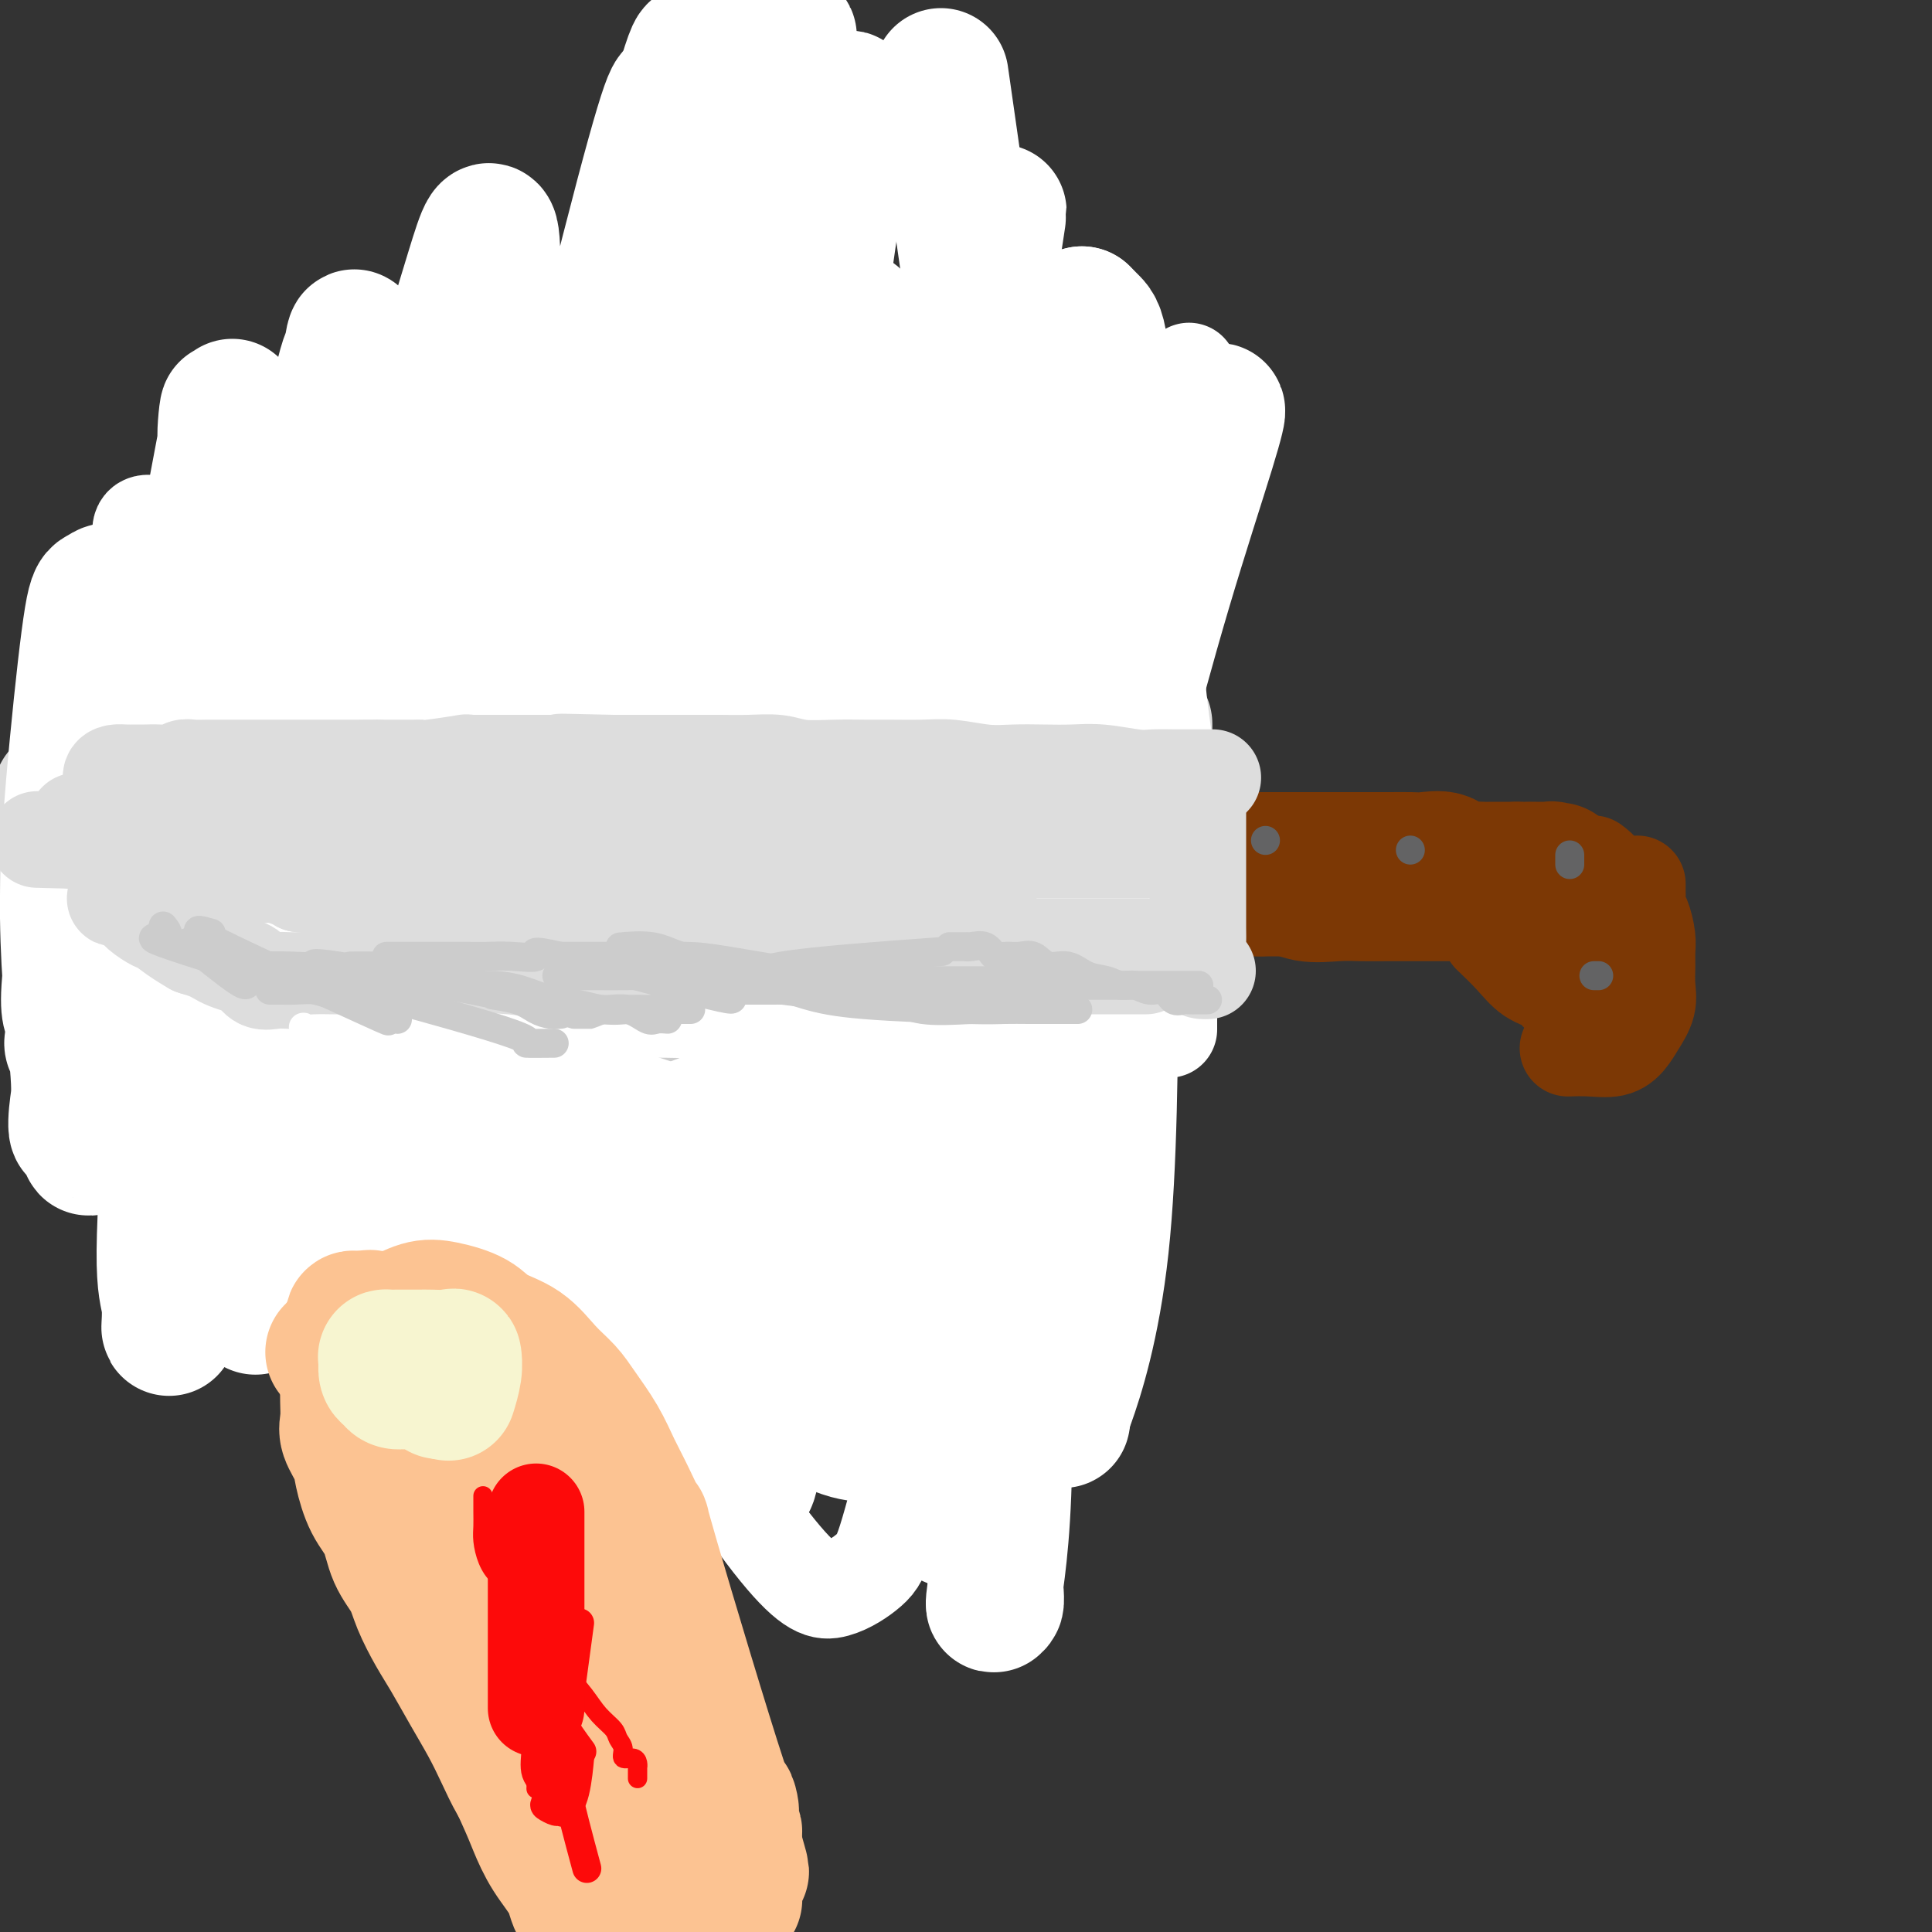 <svg viewBox='0 0 400 400' version='1.1' xmlns='http://www.w3.org/2000/svg' xmlns:xlink='http://www.w3.org/1999/xlink'><rect x="0" y="0" width="400" height="400" fill="#333333" stroke="none"/><g fill='none' stroke='rgb(124,56,5)' stroke-width='20' stroke-linecap='round' stroke-linejoin='round'><path d='M332,185c0.147,0.044 0.294,0.089 0,0c-0.294,-0.089 -1.027,-0.311 -2,0c-0.973,0.311 -2.184,1.155 -3,2c-0.816,0.845 -1.236,1.690 -2,2c-0.764,0.310 -1.871,0.083 -3,0c-1.129,-0.083 -2.280,-0.022 -3,0c-0.720,0.022 -1.010,0.006 -2,0c-0.990,-0.006 -2.680,-0.002 -4,0c-1.320,0.002 -2.270,0.000 -3,0c-0.730,-0.000 -1.240,-0.000 -2,0c-0.760,0.000 -1.770,-0.000 -3,0c-1.230,0.000 -2.681,0.000 -4,0c-1.319,-0.000 -2.506,-0.001 -4,0c-1.494,0.001 -3.293,0.002 -5,0c-1.707,-0.002 -3.321,-0.008 -5,0c-1.679,0.008 -3.424,0.030 -5,0c-1.576,-0.030 -2.983,-0.113 -5,0c-2.017,0.113 -4.642,0.423 -7,0c-2.358,-0.423 -4.448,-1.577 -7,-2c-2.552,-0.423 -5.568,-0.113 -8,0c-2.432,0.113 -4.282,0.030 -6,0c-1.718,-0.030 -3.304,-0.008 -5,0c-1.696,0.008 -3.504,0.002 -5,0c-1.496,-0.002 -2.681,0.000 -4,0c-1.319,-0.000 -2.770,-0.003 -4,0c-1.230,0.003 -2.237,0.011 -3,0c-0.763,-0.011 -1.282,-0.041 -2,0c-0.718,0.041 -1.634,0.155 -2,0c-0.366,-0.155 -0.183,-0.577 0,-1'/><path d='M224,186c-15.711,-0.911 -4.489,-1.689 0,-2c4.489,-0.311 2.244,-0.156 0,0'/></g>
<g fill='none' stroke='rgb(124,56,5)' stroke-width='28' stroke-linecap='round' stroke-linejoin='round'><path d='M217,178c0.089,0.000 0.179,0.000 0,0c-0.179,-0.000 -0.625,-0.000 -1,0c-0.375,0.000 -0.677,0.000 0,0c0.677,-0.000 2.335,-0.000 4,0c1.665,0.000 3.338,0.000 5,0c1.662,-0.000 3.314,-0.000 5,0c1.686,0.000 3.407,0.000 5,0c1.593,-0.000 3.059,-0.000 5,0c1.941,0.000 4.358,0.000 6,0c1.642,-0.000 2.511,-0.000 4,0c1.489,0.000 3.600,0.000 5,0c1.400,-0.000 2.088,-0.000 3,0c0.912,0.000 2.047,0.000 3,0c0.953,-0.000 1.724,-0.000 3,0c1.276,0.000 3.057,0.000 4,0c0.943,-0.000 1.046,-0.000 2,0c0.954,0.000 2.757,0.000 4,0c1.243,-0.000 1.926,-0.000 3,0c1.074,0.000 2.540,0.001 4,0c1.460,-0.001 2.913,-0.002 4,0c1.087,0.002 1.810,0.008 3,0c1.190,-0.008 2.849,-0.030 4,0c1.151,0.030 1.793,0.113 3,0c1.207,-0.113 2.980,-0.423 4,0c1.020,0.423 1.288,1.577 2,2c0.712,0.423 1.868,0.113 3,0c1.132,-0.113 2.242,-0.030 3,0c0.758,0.030 1.166,0.008 2,0c0.834,-0.008 2.096,-0.002 3,0c0.904,0.002 1.452,0.001 2,0'/><path d='M314,180c15.522,0.305 5.827,0.068 3,0c-2.827,-0.068 1.214,0.033 3,0c1.786,-0.033 1.316,-0.201 1,0c-0.316,0.201 -0.479,0.771 0,1c0.479,0.229 1.599,0.117 2,0c0.401,-0.117 0.084,-0.238 0,0c-0.084,0.238 0.065,0.834 0,1c-0.065,0.166 -0.344,-0.099 0,0c0.344,0.099 1.310,0.562 0,1c-1.310,0.438 -4.896,0.849 -7,1c-2.104,0.151 -2.726,0.040 -4,0c-1.274,-0.040 -3.200,-0.011 -5,0c-1.800,0.011 -3.473,0.003 -5,0c-1.527,-0.003 -2.907,-0.001 -4,0c-1.093,0.001 -1.899,0.000 -3,0c-1.101,-0.000 -2.499,-0.000 -4,0c-1.501,0.000 -3.107,0.000 -5,0c-1.893,-0.000 -4.074,-0.000 -6,0c-1.926,0.000 -3.599,0.000 -5,0c-1.401,-0.000 -2.531,-0.000 -4,0c-1.469,0.000 -3.277,0.000 -5,0c-1.723,-0.000 -3.362,-0.000 -5,0'/><path d='M261,184c-9.163,0.000 -4.572,0.000 -4,0c0.572,-0.000 -2.876,-0.000 -5,0c-2.124,0.000 -2.925,0.000 -4,0c-1.075,-0.000 -2.424,-0.000 -4,0c-1.576,0.000 -3.378,0.001 -5,0c-1.622,-0.001 -3.064,-0.004 -5,0c-1.936,0.004 -4.367,0.015 -6,0c-1.633,-0.015 -2.469,-0.057 -4,0c-1.531,0.057 -3.757,0.212 -5,0c-1.243,-0.212 -1.503,-0.789 -2,-1c-0.497,-0.211 -1.233,-0.054 -2,0c-0.767,0.054 -1.566,0.004 -2,0c-0.434,-0.004 -0.501,0.037 0,-1c0.501,-1.037 1.572,-3.154 2,-4c0.428,-0.846 0.214,-0.423 0,0'/></g>
<g fill='none' stroke='rgb(124,56,5)' stroke-width='20' stroke-linecap='round' stroke-linejoin='round'><path d='M234,187c-0.081,-0.004 -0.162,-0.008 0,0c0.162,0.008 0.567,0.028 1,0c0.433,-0.028 0.895,-0.102 2,0c1.105,0.102 2.855,0.381 4,0c1.145,-0.381 1.685,-1.423 3,-2c1.315,-0.577 3.405,-0.688 5,-1c1.595,-0.312 2.695,-0.823 4,-1c1.305,-0.177 2.814,-0.019 4,0c1.186,0.019 2.050,-0.100 3,0c0.950,0.100 1.987,0.419 3,0c1.013,-0.419 2.000,-1.576 3,-2c1.000,-0.424 2.011,-0.114 3,0c0.989,0.114 1.955,0.030 3,0c1.045,-0.030 2.168,-0.008 3,0c0.832,0.008 1.374,0.002 2,0c0.626,-0.002 1.338,-0.001 2,0c0.662,0.001 1.276,0.000 2,0c0.724,-0.000 1.560,-0.000 2,0c0.440,0.000 0.484,0.000 1,0c0.516,-0.000 1.504,-0.000 2,0c0.496,0.000 0.499,0.000 1,0c0.501,-0.000 1.500,-0.000 2,0c0.500,0.000 0.501,0.000 1,0c0.499,-0.000 1.495,-0.000 2,0c0.505,0.000 0.519,0.000 1,0c0.481,-0.000 1.428,-0.000 2,0c0.572,0.000 0.769,0.000 1,0c0.231,-0.000 0.494,-0.000 1,0c0.506,0.000 1.253,0.000 2,0'/><path d='M299,181c5.467,0.032 2.634,0.112 2,0c-0.634,-0.112 0.930,-0.416 2,0c1.070,0.416 1.644,1.551 2,2c0.356,0.449 0.492,0.211 1,0c0.508,-0.211 1.388,-0.393 2,0c0.612,0.393 0.955,1.363 1,2c0.045,0.637 -0.209,0.941 0,1c0.209,0.059 0.880,-0.126 1,0c0.120,0.126 -0.311,0.562 0,1c0.311,0.438 1.365,0.878 2,1c0.635,0.122 0.852,-0.073 1,0c0.148,0.073 0.229,0.415 1,1c0.771,0.585 2.234,1.414 3,2c0.766,0.586 0.836,0.927 1,1c0.164,0.073 0.422,-0.124 1,0c0.578,0.124 1.475,0.569 2,1c0.525,0.431 0.677,0.849 1,1c0.323,0.151 0.818,0.037 1,0c0.182,-0.037 0.053,0.005 0,0c-0.053,-0.005 -0.028,-0.057 0,0c0.028,0.057 0.059,0.221 0,0c-0.059,-0.221 -0.208,-0.829 0,0c0.208,0.829 0.774,3.094 1,4c0.226,0.906 0.113,0.453 0,0'/><path d='M330,179c-0.200,-0.151 -0.400,-0.303 0,0c0.400,0.303 1.400,1.059 2,2c0.600,0.941 0.800,2.067 1,3c0.200,0.933 0.400,1.674 1,3c0.600,1.326 1.600,3.236 2,4c0.400,0.764 0.200,0.382 0,0'/><path d='M334,188c0.000,-0.111 0.000,-0.222 0,0c0.000,0.222 0.000,0.778 0,1c0.000,0.222 0.000,0.111 0,0'/><path d='M333,204c0.000,0.000 0.100,0.100 0.1,0.1'/><path d='M334,210c0.000,0.000 0.000,0.000 0,0c0.000,0.000 0.000,0.000 0,0c0.000,0.000 0.000,0.000 0,0'/><path d='M339,183c-0.006,0.784 -0.012,1.568 0,2c0.012,0.432 0.042,0.514 0,1c-0.042,0.486 -0.155,1.378 0,2c0.155,0.622 0.577,0.973 1,2c0.423,1.027 0.847,2.728 1,4c0.153,1.272 0.035,2.115 0,3c-0.035,0.885 0.013,1.812 0,3c-0.013,1.188 -0.088,2.637 0,4c0.088,1.363 0.338,2.638 0,4c-0.338,1.362 -1.265,2.810 -2,4c-0.735,1.190 -1.280,2.123 -2,3c-0.720,0.877 -1.616,1.699 -3,2c-1.384,0.301 -3.257,0.081 -5,0c-1.743,-0.081 -3.355,-0.023 -4,0c-0.645,0.023 -0.322,0.012 0,0'/><path d='M333,205c0.060,-0.113 0.119,-0.227 0,0c-0.119,0.227 -0.417,0.793 -1,1c-0.583,0.207 -1.451,0.055 -2,0c-0.549,-0.055 -0.781,-0.013 -1,0c-0.219,0.013 -0.427,-0.003 -1,0c-0.573,0.003 -1.510,0.024 -2,0c-0.490,-0.024 -0.531,-0.095 -1,0c-0.469,0.095 -1.366,0.354 -2,0c-0.634,-0.354 -1.004,-1.321 -2,-2c-0.996,-0.679 -2.617,-1.068 -4,-2c-1.383,-0.932 -2.526,-2.405 -4,-4c-1.474,-1.595 -3.278,-3.313 -4,-4c-0.722,-0.687 -0.361,-0.344 0,0'/></g>
<g fill='none' stroke='rgb(99,99,100)' stroke-width='6' stroke-linecap='round' stroke-linejoin='round'><path d='M235,179c0.111,0.000 0.222,0.000 0,0c-0.222,0.000 -0.778,0.000 -1,0c-0.222,0.000 -0.111,0.000 0,0'/><path d='M262,174c0.000,0.000 0.000,0.000 0,0c0.000,0.000 0.000,0.000 0,0c0.000,0.000 0.000,0.000 0,0'/><path d='M292,176c0.000,0.000 0.000,0.000 0,0c0.000,0.000 0.000,0.000 0,0'/><path d='M325,177c0.000,0.311 0.000,0.622 0,1c0.000,0.378 0.000,0.822 0,1c0.000,0.178 0.000,0.089 0,0'/><path d='M330,202c0.417,0.000 0.833,0.000 1,0c0.167,0.000 0.083,0.000 0,0'/></g>
<g fill='none' stroke='rgb(99,99,100)' stroke-width='28' stroke-linecap='round' stroke-linejoin='round'><path d='M188,188c0.310,0.446 0.619,0.893 0,-1c-0.619,-1.893 -2.167,-6.125 -3,-9c-0.833,-2.875 -0.952,-4.393 -1,-5c-0.048,-0.607 -0.024,-0.304 0,0'/></g>
<g fill='none' stroke='rgb(221,221,221)' stroke-width='28' stroke-linecap='round' stroke-linejoin='round'><path d='M183,197c0.030,-0.229 0.060,-0.458 0,-1c-0.060,-0.542 -0.210,-1.397 0,-3c0.210,-1.603 0.781,-3.954 1,-6c0.219,-2.046 0.086,-3.786 0,-6c-0.086,-2.214 -0.126,-4.903 0,-7c0.126,-2.097 0.419,-3.603 0,-6c-0.419,-2.397 -1.548,-5.685 -2,-7c-0.452,-1.315 -0.226,-0.658 0,0'/><path d='M183,159c-0.002,0.791 -0.004,1.581 0,2c0.004,0.419 0.015,0.466 0,2c-0.015,1.534 -0.056,4.556 0,6c0.056,1.444 0.207,1.312 0,6c-0.207,4.688 -0.774,14.197 -1,18c-0.226,3.803 -0.113,1.902 0,0'/><path d='M189,203c0.060,-1.132 0.121,-2.264 0,-3c-0.121,-0.736 -0.423,-1.077 0,-2c0.423,-0.923 1.571,-2.428 2,-4c0.429,-1.572 0.139,-3.212 0,-5c-0.139,-1.788 -0.126,-3.725 0,-6c0.126,-2.275 0.364,-4.888 0,-7c-0.364,-2.112 -1.329,-3.722 -3,-8c-1.671,-4.278 -4.049,-11.222 -5,-14c-0.951,-2.778 -0.476,-1.389 0,0'/><path d='M180,158c0.184,-0.030 0.368,-0.061 0,0c-0.368,0.061 -1.287,0.212 -2,0c-0.713,-0.212 -1.221,-0.789 -2,-1c-0.779,-0.211 -1.831,-0.057 -3,0c-1.169,0.057 -2.457,0.015 -4,0c-1.543,-0.015 -3.341,-0.004 -5,0c-1.659,0.004 -3.177,0.001 -5,0c-1.823,-0.001 -3.949,-0.000 -6,0c-2.051,0.000 -4.028,0.000 -6,0c-1.972,-0.000 -3.940,-0.000 -6,0c-2.060,0.000 -4.213,0.000 -6,0c-1.787,-0.000 -3.209,-0.000 -5,0c-1.791,0.000 -3.951,0.000 -6,0c-2.049,-0.000 -3.986,-0.001 -6,0c-2.014,0.001 -4.103,0.004 -6,0c-1.897,-0.004 -3.602,-0.015 -5,0c-1.398,0.015 -2.489,0.057 -5,0c-2.511,-0.057 -6.440,-0.211 -9,0c-2.560,0.211 -3.750,0.789 -5,1c-1.250,0.211 -2.561,0.057 -4,0c-1.439,-0.057 -3.007,-0.016 -4,0c-0.993,0.016 -1.412,0.008 -2,0c-0.588,-0.008 -1.344,-0.017 -2,0c-0.656,0.017 -1.213,0.061 -2,0c-0.787,-0.061 -1.803,-0.227 -3,0c-1.197,0.227 -2.575,0.848 -4,1c-1.425,0.152 -2.897,-0.166 -4,0c-1.103,0.166 -1.835,0.814 -3,1c-1.165,0.186 -2.761,-0.090 -4,0c-1.239,0.090 -2.119,0.545 -3,1'/><path d='M53,161c-6.712,1.072 -3.494,1.751 -3,2c0.494,0.249 -1.738,0.067 -3,0c-1.262,-0.067 -1.555,-0.018 -2,0c-0.445,0.018 -1.041,0.005 -2,0c-0.959,-0.005 -2.281,-0.001 -3,0c-0.719,0.001 -0.834,-0.002 -1,0c-0.166,0.002 -0.383,0.008 -1,0c-0.617,-0.008 -1.636,-0.031 -2,0c-0.364,0.031 -0.075,0.114 0,0c0.075,-0.114 -0.064,-0.426 0,0c0.064,0.426 0.332,1.590 0,2c-0.332,0.410 -1.262,0.068 -2,0c-0.738,-0.068 -1.283,0.139 -2,0c-0.717,-0.139 -1.604,-0.625 -3,0c-1.396,0.625 -3.299,2.361 -4,3c-0.701,0.639 -0.200,0.183 0,0c0.200,-0.183 0.100,-0.091 0,0'/><path d='M169,206c0.052,-0.000 0.104,-0.000 0,0c-0.104,0.000 -0.365,0.001 -1,0c-0.635,-0.001 -1.645,-0.003 -3,0c-1.355,0.003 -3.056,0.013 -4,0c-0.944,-0.013 -1.132,-0.048 -4,0c-2.868,0.048 -8.415,0.179 -12,0c-3.585,-0.179 -5.209,-0.668 -7,-1c-1.791,-0.332 -3.751,-0.508 -6,-1c-2.249,-0.492 -4.788,-1.299 -7,-2c-2.212,-0.701 -4.098,-1.297 -6,-2c-1.902,-0.703 -3.819,-1.513 -6,-2c-2.181,-0.487 -4.626,-0.653 -7,-1c-2.374,-0.347 -4.676,-0.877 -7,-1c-2.324,-0.123 -4.669,0.159 -7,0c-2.331,-0.159 -4.649,-0.761 -7,-1c-2.351,-0.239 -4.735,-0.117 -7,0c-2.265,0.117 -4.411,0.229 -7,0c-2.589,-0.229 -5.621,-0.800 -8,-1c-2.379,-0.200 -4.106,-0.029 -6,0c-1.894,0.029 -3.955,-0.083 -6,0c-2.045,0.083 -4.076,0.362 -6,0c-1.924,-0.362 -3.743,-1.365 -5,-2c-1.257,-0.635 -1.954,-0.902 -3,-1c-1.046,-0.098 -2.442,-0.028 -3,0c-0.558,0.028 -0.279,0.014 0,0'/><path d='M61,195c-0.010,-0.001 -0.020,-0.003 0,0c0.020,0.003 0.070,0.009 0,0c-0.070,-0.009 -0.261,-0.033 -1,0c-0.739,0.033 -2.026,0.122 -3,0c-0.974,-0.122 -1.634,-0.457 -3,-1c-1.366,-0.543 -3.437,-1.296 -5,-2c-1.563,-0.704 -2.619,-1.359 -4,-2c-1.381,-0.641 -3.088,-1.268 -5,-2c-1.912,-0.732 -4.028,-1.567 -6,-2c-1.972,-0.433 -3.800,-0.463 -5,-1c-1.200,-0.537 -1.771,-1.582 -2,-2c-0.229,-0.418 -0.114,-0.209 0,0'/><path d='M7,178c0.365,0.000 0.731,0.001 1,0c0.269,-0.001 0.442,-0.002 1,0c0.558,0.002 1.501,0.007 2,0c0.499,-0.007 0.554,-0.028 1,0c0.446,0.028 1.285,0.104 2,0c0.715,-0.104 1.308,-0.389 2,0c0.692,0.389 1.485,1.452 2,2c0.515,0.548 0.751,0.579 2,1c1.249,0.421 3.509,1.231 5,2c1.491,0.769 2.213,1.499 4,2c1.787,0.501 4.638,0.775 7,1c2.362,0.225 4.234,0.400 6,1c1.766,0.600 3.425,1.624 5,2c1.575,0.376 3.065,0.103 4,0c0.935,-0.103 1.314,-0.038 2,0c0.686,0.038 1.678,0.049 2,0c0.322,-0.049 -0.027,-0.156 1,0c1.027,0.156 3.429,0.576 5,1c1.571,0.424 2.310,0.853 3,1c0.690,0.147 1.329,0.011 2,0c0.671,-0.011 1.373,0.102 2,0c0.627,-0.102 1.179,-0.420 2,0c0.821,0.420 1.909,1.577 3,2c1.091,0.423 2.183,0.113 3,0c0.817,-0.113 1.360,-0.030 2,0c0.640,0.030 1.378,0.008 2,0c0.622,-0.008 1.129,-0.002 2,0c0.871,0.002 2.106,0.001 3,0c0.894,-0.001 1.447,-0.000 2,0'/><path d='M87,193c6.561,0.558 2.965,-0.048 2,0c-0.965,0.048 0.703,0.749 2,1c1.297,0.251 2.224,0.053 3,0c0.776,-0.053 1.400,0.038 2,0c0.600,-0.038 1.176,-0.206 2,0c0.824,0.206 1.898,0.787 3,1c1.102,0.213 2.234,0.057 3,0c0.766,-0.057 1.168,-0.015 2,0c0.832,0.015 2.094,0.002 3,0c0.906,-0.002 1.456,0.007 2,0c0.544,-0.007 1.080,-0.030 2,0c0.920,0.030 2.222,0.112 3,0c0.778,-0.112 1.031,-0.418 2,-1c0.969,-0.582 2.655,-1.440 4,-2c1.345,-0.560 2.350,-0.822 3,-1c0.650,-0.178 0.946,-0.272 4,-1c3.054,-0.728 8.866,-2.092 12,-3c3.134,-0.908 3.589,-1.361 5,-2c1.411,-0.639 3.778,-1.464 5,-2c1.222,-0.536 1.298,-0.784 2,-1c0.702,-0.216 2.028,-0.402 3,-1c0.972,-0.598 1.588,-1.610 2,-2c0.412,-0.390 0.619,-0.160 1,0c0.381,0.160 0.937,0.249 1,0c0.063,-0.249 -0.368,-0.836 0,-1c0.368,-0.164 1.534,0.096 2,0c0.466,-0.096 0.233,-0.548 0,-1'/><path d='M162,177c6.703,-2.958 0.460,-1.352 -3,-1c-3.460,0.352 -4.136,-0.548 -6,-1c-1.864,-0.452 -4.917,-0.454 -9,-1c-4.083,-0.546 -9.195,-1.637 -13,-2c-3.805,-0.363 -6.303,0.000 -9,0c-2.697,-0.000 -5.593,-0.364 -8,0c-2.407,0.364 -4.323,1.457 -7,2c-2.677,0.543 -6.113,0.538 -9,1c-2.887,0.462 -5.225,1.391 -8,2c-2.775,0.609 -5.988,0.897 -8,1c-2.012,0.103 -2.824,0.020 -4,0c-1.176,-0.020 -2.715,0.023 -4,0c-1.285,-0.023 -2.314,-0.111 -3,0c-0.686,0.111 -1.028,0.420 -1,0c0.028,-0.420 0.426,-1.570 1,-2c0.574,-0.430 1.323,-0.141 3,0c1.677,0.141 4.283,0.136 7,0c2.717,-0.136 5.544,-0.401 9,0c3.456,0.401 7.542,1.468 11,2c3.458,0.532 6.290,0.528 9,1c2.710,0.472 5.300,1.419 8,2c2.700,0.581 5.510,0.797 8,1c2.490,0.203 4.659,0.394 7,1c2.341,0.606 4.854,1.626 7,2c2.146,0.374 3.924,0.101 5,0c1.076,-0.101 1.450,-0.029 2,0c0.550,0.029 1.275,0.014 2,0'/><path d='M149,185c9.186,1.493 2.651,0.724 0,0c-2.651,-0.724 -1.419,-1.403 -2,-2c-0.581,-0.597 -2.974,-1.113 -5,-2c-2.026,-0.887 -3.686,-2.147 -7,-3c-3.314,-0.853 -8.281,-1.300 -13,-2c-4.719,-0.700 -9.188,-1.652 -13,-2c-3.812,-0.348 -6.966,-0.093 -10,0c-3.034,0.093 -5.949,0.025 -9,0c-3.051,-0.025 -6.239,-0.006 -9,0c-2.761,0.006 -5.096,0.001 -7,0c-1.904,-0.001 -3.375,0.004 -5,0c-1.625,-0.004 -3.402,-0.015 -5,0c-1.598,0.015 -3.017,0.057 -4,0c-0.983,-0.057 -1.532,-0.211 -2,0c-0.468,0.211 -0.857,0.788 -1,1c-0.143,0.212 -0.041,0.061 0,0c0.041,-0.061 0.020,-0.030 0,0'/><path d='M193,180c0.000,-0.064 0.000,-0.128 0,0c-0.000,0.128 -0.000,0.449 0,0c0.000,-0.449 0.000,-1.667 0,-2c-0.000,-0.333 -0.001,0.220 0,0c0.001,-0.220 0.002,-1.211 0,-2c-0.002,-0.789 -0.008,-1.375 0,-2c0.008,-0.625 0.030,-1.288 0,-2c-0.030,-0.712 -0.110,-1.471 0,-2c0.110,-0.529 0.411,-0.827 0,-1c-0.411,-0.173 -1.535,-0.221 -2,-1c-0.465,-0.779 -0.270,-2.291 0,-3c0.270,-0.709 0.617,-0.617 0,-1c-0.617,-0.383 -2.196,-1.240 -3,-2c-0.804,-0.760 -0.832,-1.422 -1,-2c-0.168,-0.578 -0.477,-1.071 -1,-2c-0.523,-0.929 -1.260,-2.293 -2,-3c-0.740,-0.707 -1.483,-0.756 -2,-1c-0.517,-0.244 -0.808,-0.682 -1,-1c-0.192,-0.318 -0.285,-0.515 -1,-1c-0.715,-0.485 -2.053,-1.259 -3,-2c-0.947,-0.741 -1.502,-1.451 -2,-2c-0.498,-0.549 -0.940,-0.939 -2,-1c-1.060,-0.061 -2.737,0.207 -4,0c-1.263,-0.207 -2.112,-0.891 -3,-1c-0.888,-0.109 -1.816,0.355 -3,0c-1.184,-0.355 -2.624,-1.530 -4,-2c-1.376,-0.470 -2.688,-0.235 -4,0'/><path d='M155,144c-4.920,-0.619 -7.220,-0.166 -9,0c-1.780,0.166 -3.039,0.044 -4,0c-0.961,-0.044 -1.625,-0.012 -3,0c-1.375,0.012 -3.463,0.003 -5,0c-1.537,-0.003 -2.524,-0.001 -4,0c-1.476,0.001 -3.441,0.000 -5,0c-1.559,-0.000 -2.712,-0.000 -4,0c-1.288,0.000 -2.710,0.000 -4,0c-1.290,-0.000 -2.448,-0.000 -4,0c-1.552,0.000 -3.498,0.001 -5,0c-1.502,-0.001 -2.561,-0.004 -4,0c-1.439,0.004 -3.257,0.015 -5,0c-1.743,-0.015 -3.409,-0.057 -5,0c-1.591,0.057 -3.106,0.213 -4,0c-0.894,-0.213 -1.166,-0.797 -5,0c-3.834,0.797 -11.231,2.973 -15,4c-3.769,1.027 -3.911,0.904 -5,1c-1.089,0.096 -3.126,0.411 -5,1c-1.874,0.589 -3.585,1.452 -5,2c-1.415,0.548 -2.535,0.779 -4,1c-1.465,0.221 -3.276,0.431 -5,1c-1.724,0.569 -3.360,1.498 -5,2c-1.640,0.502 -3.282,0.578 -5,1c-1.718,0.422 -3.510,1.190 -5,2c-1.490,0.810 -2.678,1.660 -4,2c-1.322,0.340 -2.779,0.168 -4,0c-1.221,-0.168 -2.206,-0.334 -3,0c-0.794,0.334 -1.397,1.167 -2,2'/><path d='M18,163c-10.435,2.939 -3.024,0.788 -1,0c2.024,-0.788 -1.340,-0.212 -1,0c0.340,0.212 4.383,0.061 6,0c1.617,-0.061 0.809,-0.030 0,0'/></g>
<g fill='none' stroke='rgb(255,255,255)' stroke-width='28' stroke-linecap='round' stroke-linejoin='round'><path d='M48,183c0.615,-0.385 1.230,-0.771 0,0c-1.230,0.771 -4.305,2.698 -7,4c-2.695,1.302 -5.011,1.979 -7,3c-1.989,1.021 -3.650,2.385 -5,3c-1.350,0.615 -2.390,0.480 -3,0c-0.610,-0.480 -0.789,-1.306 -1,-4c-0.211,-2.694 -0.455,-7.255 0,-13c0.455,-5.745 1.610,-12.673 3,-20c1.390,-7.327 3.014,-15.054 4,-21c0.986,-5.946 1.334,-10.110 2,-13c0.666,-2.890 1.648,-4.506 2,-6c0.352,-1.494 0.073,-2.865 0,-3c-0.073,-0.135 0.062,0.965 -2,9c-2.062,8.035 -6.319,23.003 -9,35c-2.681,11.997 -3.787,21.022 -5,31c-1.213,9.978 -2.534,20.908 -3,27c-0.466,6.092 -0.079,7.346 0,9c0.079,1.654 -0.152,3.710 0,5c0.152,1.290 0.685,1.816 1,0c0.315,-1.816 0.410,-5.973 2,-16c1.590,-10.027 4.675,-25.924 7,-38c2.325,-12.076 3.889,-20.330 5,-27c1.111,-6.670 1.770,-11.755 2,-15c0.230,-3.245 0.031,-4.648 0,-6c-0.031,-1.352 0.105,-2.652 0,-3c-0.105,-0.348 -0.451,0.257 -2,2c-1.549,1.743 -4.302,4.623 -7,13c-2.698,8.377 -5.342,22.251 -7,33c-1.658,10.749 -2.329,18.375 -3,26'/><path d='M15,198c-1.550,11.748 -0.426,11.617 0,13c0.426,1.383 0.152,4.279 0,5c-0.152,0.721 -0.183,-0.733 0,0c0.183,0.733 0.579,3.654 2,-12c1.421,-15.654 3.868,-49.883 5,-65c1.132,-15.117 0.950,-11.124 1,-11c0.050,0.124 0.333,-3.623 0,-5c-0.333,-1.377 -1.283,-0.384 -2,0c-0.717,0.384 -1.200,0.161 -2,5c-0.800,4.839 -1.915,14.741 -3,26c-1.085,11.259 -2.139,23.873 -2,36c0.139,12.127 1.470,23.765 2,30c0.530,6.235 0.258,7.067 0,9c-0.258,1.933 -0.501,4.967 0,5c0.501,0.033 1.745,-2.937 2,0c0.255,2.937 -0.480,11.779 5,-16c5.480,-27.779 17.176,-92.180 22,-118c4.824,-25.820 2.776,-13.059 2,-10c-0.776,3.059 -0.279,-3.586 0,-5c0.279,-1.414 0.342,2.401 -1,17c-1.342,14.599 -4.087,39.983 -6,62c-1.913,22.017 -2.993,40.668 -4,57c-1.007,16.332 -1.940,30.347 -2,38c-0.060,7.653 0.753,8.945 1,11c0.247,2.055 -0.072,4.873 0,5c0.072,0.127 0.536,-2.436 1,-5'/><path d='M36,270c4.227,-22.712 14.294,-76.993 20,-109c5.706,-32.007 7.050,-41.742 9,-53c1.950,-11.258 4.505,-24.039 6,-30c1.495,-5.961 1.931,-5.100 2,-5c0.069,0.100 -0.228,-0.559 0,-2c0.228,-1.441 0.982,-3.663 0,7c-0.982,10.663 -3.698,34.212 -6,55c-2.302,20.788 -4.190,38.817 -6,57c-1.810,18.183 -3.544,36.522 -5,49c-1.456,12.478 -2.636,19.096 -3,23c-0.364,3.904 0.086,5.095 0,7c-0.086,1.905 -0.709,4.523 2,-8c2.709,-12.523 8.749,-40.186 13,-63c4.251,-22.814 6.712,-40.780 10,-59c3.288,-18.220 7.402,-36.693 11,-51c3.598,-14.307 6.679,-24.449 9,-32c2.321,-7.551 3.880,-12.512 4,-3c0.120,9.512 -1.200,33.497 -4,58c-2.800,24.503 -7.079,49.525 -10,73c-2.921,23.475 -4.485,45.403 -6,62c-1.515,16.597 -2.980,27.862 -4,35c-1.020,7.138 -1.594,10.150 0,7c1.594,-3.150 5.355,-12.463 9,-31c3.645,-18.537 7.174,-46.298 16,-89c8.826,-42.702 22.950,-100.343 30,-127c7.050,-26.657 7.025,-22.328 7,-18'/><path d='M140,23c6.358,-22.930 3.755,-7.756 3,-4c-0.755,3.756 0.340,-3.906 0,4c-0.340,7.906 -2.113,31.378 -6,57c-3.887,25.622 -9.887,53.392 -15,81c-5.113,27.608 -9.337,55.054 -13,77c-3.663,21.946 -6.763,38.391 -9,52c-2.237,13.609 -3.611,24.380 -4,29c-0.389,4.620 0.205,3.087 0,4c-0.205,0.913 -1.210,4.270 0,-2c1.210,-6.270 4.636,-22.167 9,-48c4.364,-25.833 9.666,-61.604 15,-92c5.334,-30.396 10.701,-55.419 16,-79c5.299,-23.581 10.530,-45.720 15,-61c4.470,-15.280 8.179,-23.701 10,-28c1.821,-4.299 1.754,-4.476 2,-5c0.246,-0.524 0.806,-1.395 0,2c-0.806,3.395 -2.976,11.056 -7,31c-4.024,19.944 -9.901,52.172 -14,77c-4.099,24.828 -6.421,42.258 -11,73c-4.579,30.742 -11.415,74.797 -13,90c-1.585,15.203 2.082,1.555 7,-22c4.918,-23.555 11.086,-57.018 16,-84c4.914,-26.982 8.575,-47.485 13,-69c4.425,-21.515 9.614,-44.044 13,-58c3.386,-13.956 4.969,-19.339 6,-22c1.031,-2.661 1.508,-2.601 2,-4c0.492,-1.399 0.998,-4.257 0,3c-0.998,7.257 -3.499,24.628 -6,42'/><path d='M169,67c-3.164,21.485 -8.073,52.697 -13,81c-4.927,28.303 -9.871,53.696 -13,74c-3.129,20.304 -4.442,35.518 -6,47c-1.558,11.482 -3.359,19.231 -4,23c-0.641,3.769 -0.120,3.559 0,5c0.120,1.441 -0.160,4.534 2,-4c2.160,-8.534 6.761,-28.696 11,-52c4.239,-23.304 8.117,-49.749 12,-73c3.883,-23.251 7.773,-43.309 11,-59c3.227,-15.691 5.793,-27.017 7,-33c1.207,-5.983 1.056,-6.623 1,-7c-0.056,-0.377 -0.019,-0.490 0,-2c0.019,-1.510 0.018,-4.417 -4,13c-4.018,17.417 -12.053,55.158 -18,83c-5.947,27.842 -9.804,45.786 -14,65c-4.196,19.214 -8.729,39.699 -9,44c-0.271,4.301 3.720,-7.580 8,-26c4.280,-18.420 8.848,-43.377 13,-65c4.152,-21.623 7.888,-39.913 11,-53c3.112,-13.087 5.601,-20.973 7,-26c1.399,-5.027 1.708,-7.196 2,-8c0.292,-0.804 0.566,-0.244 1,-2c0.434,-1.756 1.028,-5.830 0,8c-1.028,13.830 -3.678,45.563 -6,70c-2.322,24.437 -4.318,41.579 -6,58c-1.682,16.421 -3.052,32.120 -4,42c-0.948,9.880 -1.474,13.940 -2,18'/><path d='M156,288c-2.508,32.051 -0.278,15.178 2,5c2.278,-10.178 4.604,-13.662 8,-30c3.396,-16.338 7.864,-45.529 11,-67c3.136,-21.471 4.942,-35.220 7,-53c2.058,-17.780 4.369,-39.589 6,-51c1.631,-11.411 2.581,-12.425 0,-5c-2.581,7.425 -8.693,23.288 -13,44c-4.307,20.712 -6.811,46.275 -9,67c-2.189,20.725 -4.065,36.614 -5,48c-0.935,11.386 -0.931,18.269 -1,22c-0.069,3.731 -0.213,4.310 0,5c0.213,0.690 0.784,1.490 2,0c1.216,-1.490 3.079,-5.272 6,-16c2.921,-10.728 6.900,-28.402 14,-70c7.100,-41.598 17.320,-107.119 21,-131c3.680,-23.881 0.821,-6.121 0,-1c-0.821,5.121 0.396,-2.397 -1,7c-1.396,9.397 -5.403,35.711 -8,59c-2.597,23.289 -3.782,43.555 -5,64c-1.218,20.445 -2.468,41.068 -3,57c-0.532,15.932 -0.345,27.172 0,35c0.345,7.828 0.846,12.244 1,15c0.154,2.756 -0.041,3.852 0,5c0.041,1.148 0.319,2.348 2,-1c1.681,-3.348 4.766,-11.242 8,-29c3.234,-17.758 6.617,-45.379 10,-73'/><path d='M209,194c3.087,-22.590 5.804,-42.565 8,-60c2.196,-17.435 3.869,-32.331 5,-41c1.131,-8.669 1.719,-11.113 2,-13c0.281,-1.887 0.255,-3.217 0,-4c-0.255,-0.783 -0.740,-1.017 -2,3c-1.260,4.017 -3.297,12.286 -6,32c-2.703,19.714 -6.072,50.874 -8,77c-1.928,26.126 -2.414,47.217 -3,65c-0.586,17.783 -1.272,32.259 -1,45c0.272,12.741 1.500,23.747 2,29c0.500,5.253 0.271,4.755 0,5c-0.271,0.245 -0.584,1.235 0,-3c0.584,-4.235 2.066,-13.695 2,-32c-0.066,-18.305 -1.679,-45.454 -2,-68c-0.321,-22.546 0.649,-40.488 1,-63c0.351,-22.512 0.084,-49.593 -1,-54c-1.084,-4.407 -2.984,13.861 -4,34c-1.016,20.139 -1.148,42.150 -2,63c-0.852,20.850 -2.425,40.538 -3,55c-0.575,14.462 -0.151,23.697 0,31c0.151,7.303 0.028,12.673 0,15c-0.028,2.327 0.040,1.613 0,3c-0.040,1.387 -0.188,4.877 0,-6c0.188,-10.877 0.710,-36.122 1,-60c0.290,-23.878 0.347,-46.390 1,-67c0.653,-20.610 1.901,-39.317 3,-52c1.099,-12.683 2.050,-19.341 3,-26'/><path d='M205,102c0.884,-13.775 0.093,-9.213 0,-8c-0.093,1.213 0.511,-0.924 0,6c-0.511,6.924 -2.136,22.909 -3,40c-0.864,17.091 -0.966,35.288 -1,51c-0.034,15.712 0.000,28.939 0,38c-0.000,9.061 -0.034,13.955 0,17c0.034,3.045 0.137,4.242 0,5c-0.137,0.758 -0.515,1.078 0,0c0.515,-1.078 1.921,-3.555 3,-15c1.079,-11.445 1.830,-31.860 3,-49c1.170,-17.140 2.758,-31.007 4,-44c1.242,-12.993 2.139,-25.113 3,-33c0.861,-7.887 1.687,-11.543 2,-15c0.313,-3.457 0.114,-6.717 0,-6c-0.114,0.717 -0.144,5.411 0,-2c0.144,-7.411 0.463,-26.926 0,6c-0.463,32.926 -1.706,118.295 -2,157c-0.294,38.705 0.362,30.747 1,30c0.638,-0.747 1.256,5.718 2,9c0.744,3.282 1.612,3.383 2,4c0.388,0.617 0.297,1.752 2,-3c1.703,-4.752 5.200,-15.391 7,-32c1.800,-16.609 1.902,-39.188 2,-59c0.098,-19.812 0.192,-36.856 0,-53c-0.192,-16.144 -0.670,-31.389 -1,-44c-0.330,-12.611 -0.512,-22.588 -1,-28c-0.488,-5.412 -1.282,-6.261 -2,-7c-0.718,-0.739 -1.359,-1.370 -2,-2'/><path d='M224,65c-2.739,4.970 -7.586,21.896 -11,41c-3.414,19.104 -5.394,40.386 -7,57c-1.606,16.614 -2.838,28.558 -3,42c-0.162,13.442 0.745,28.380 1,39c0.255,10.620 -0.143,16.922 0,21c0.143,4.078 0.827,5.934 1,8c0.173,2.066 -0.167,4.343 0,5c0.167,0.657 0.840,-0.307 1,0c0.160,0.307 -0.192,1.886 0,-9c0.192,-10.886 0.929,-34.237 1,-53c0.071,-18.763 -0.522,-32.937 -1,-49c-0.478,-16.063 -0.839,-34.015 -1,-48c-0.161,-13.985 -0.120,-24.001 -1,-35c-0.880,-10.999 -2.679,-22.979 -4,-32c-1.321,-9.021 -2.163,-15.083 -3,-21c-0.837,-5.917 -1.668,-11.691 -2,-14c-0.332,-2.309 -0.166,-1.155 0,0'/></g>
<g fill='none' stroke='rgb(221,221,221)' stroke-width='20' stroke-linecap='round' stroke-linejoin='round'><path d='M228,168c0.016,-0.218 0.032,-0.435 0,0c-0.032,0.435 -0.114,1.524 0,2c0.114,0.476 0.422,0.340 0,1c-0.422,0.660 -1.575,2.116 -2,3c-0.425,0.884 -0.121,1.195 0,2c0.121,0.805 0.061,2.102 0,3c-0.061,0.898 -0.121,1.395 0,2c0.121,0.605 0.425,1.318 0,2c-0.425,0.682 -1.578,1.334 -2,2c-0.422,0.666 -0.113,1.347 0,2c0.113,0.653 0.030,1.277 0,2c-0.030,0.723 -0.007,1.546 0,2c0.007,0.454 -0.002,0.539 0,1c0.002,0.461 0.015,1.297 0,2c-0.015,0.703 -0.056,1.274 0,2c0.056,0.726 0.211,1.606 0,2c-0.211,0.394 -0.789,0.301 -1,1c-0.211,0.699 -0.057,2.188 0,3c0.057,0.812 0.016,0.946 0,1c-0.016,0.054 -0.008,0.027 0,0'/><path d='M223,203c-0.774,5.400 -0.208,1.401 0,0c0.208,-1.401 0.060,-0.203 0,0c-0.060,0.203 -0.030,-0.587 0,-1c0.030,-0.413 0.061,-0.447 0,-2c-0.061,-1.553 -0.212,-4.624 0,-7c0.212,-2.376 0.789,-4.056 1,-6c0.211,-1.944 0.057,-4.151 0,-6c-0.057,-1.849 -0.015,-3.338 0,-5c0.015,-1.662 0.004,-3.497 0,-5c-0.004,-1.503 -0.001,-2.676 0,-4c0.001,-1.324 0.000,-2.800 0,-4c-0.000,-1.200 -0.000,-2.126 0,-3c0.000,-0.874 0.000,-1.697 0,-2c-0.000,-0.303 -0.000,-0.087 0,0c0.000,0.087 0.000,0.043 0,0'/></g>
<g fill='none' stroke='rgb(221,221,221)' stroke-width='28' stroke-linecap='round' stroke-linejoin='round'><path d='M215,141c0.024,0.438 0.049,0.876 0,1c-0.049,0.124 -0.171,-0.065 0,1c0.171,1.065 0.634,3.385 1,5c0.366,1.615 0.634,2.524 1,4c0.366,1.476 0.830,3.519 1,5c0.170,1.481 0.046,2.402 0,4c-0.046,1.598 -0.012,3.875 0,6c0.012,2.125 0.003,4.099 0,6c-0.003,1.901 -0.001,3.730 0,6c0.001,2.270 0.000,4.980 0,7c-0.000,2.020 -0.000,3.351 0,5c0.000,1.649 0.000,3.616 0,5c-0.000,1.384 -0.000,2.185 0,3c0.000,0.815 0.000,1.642 0,3c-0.000,1.358 -0.000,3.245 0,4c0.000,0.755 0.000,0.377 0,0'/></g>
<g fill='none' stroke='rgb(255,255,255)' stroke-width='28' stroke-linecap='round' stroke-linejoin='round'><path d='M216,81c0.468,-2.205 0.936,-4.411 0,0c-0.936,4.411 -3.278,15.438 -5,24c-1.722,8.562 -2.826,14.660 -4,25c-1.174,10.340 -2.418,24.924 -3,36c-0.582,11.076 -0.500,18.645 0,27c0.500,8.355 1.419,17.496 2,26c0.581,8.504 0.825,16.373 2,24c1.175,7.627 3.282,15.014 5,21c1.718,5.986 3.049,10.572 4,14c0.951,3.428 1.523,5.700 2,8c0.477,2.300 0.858,4.630 1,6c0.142,1.370 0.043,1.781 0,2c-0.043,0.219 -0.032,0.248 0,-4c0.032,-4.248 0.083,-12.772 0,-22c-0.083,-9.228 -0.301,-19.161 0,-35c0.301,-15.839 1.120,-37.584 2,-51c0.880,-13.416 1.821,-18.501 3,-25c1.179,-6.499 2.597,-14.410 5,-22c2.403,-7.590 5.792,-14.859 9,-22c3.208,-7.141 6.235,-14.156 8,-18c1.765,-3.844 2.269,-4.519 3,-6c0.731,-1.481 1.691,-3.768 2,-4c0.309,-0.232 -0.032,1.591 -2,8c-1.968,6.409 -5.562,17.402 -9,29c-3.438,11.598 -6.719,23.799 -10,36'/><path d='M231,158c-4.547,16.893 -5.414,22.627 -7,29c-1.586,6.373 -3.889,13.385 -5,22c-1.111,8.615 -1.029,18.833 -1,24c0.029,5.167 0.004,5.284 0,6c-0.004,0.716 0.013,2.032 0,3c-0.013,0.968 -0.055,1.589 0,2c0.055,0.411 0.207,0.611 0,-3c-0.207,-3.611 -0.773,-11.032 -1,-14c-0.227,-2.968 -0.113,-1.484 0,0'/></g>
<g fill='none' stroke='rgb(221,221,221)' stroke-width='28' stroke-linecap='round' stroke-linejoin='round'><path d='M237,150c0.000,-0.112 0.000,-0.225 0,0c-0.000,0.225 -0.001,0.787 0,2c0.001,1.213 0.003,3.076 0,5c-0.003,1.924 -0.012,3.908 0,6c0.012,2.092 0.044,4.293 0,7c-0.044,2.707 -0.166,5.921 -1,10c-0.834,4.079 -2.381,9.023 -3,11c-0.619,1.977 -0.309,0.989 0,0'/><path d='M222,189c0.055,0.000 0.110,0.000 0,0c-0.110,-0.000 -0.386,-0.000 -1,0c-0.614,0.000 -1.567,0.000 -2,0c-0.433,-0.000 -0.347,-0.000 -1,0c-0.653,0.000 -2.047,0.001 -3,0c-0.953,-0.001 -1.466,-0.004 -2,0c-0.534,0.004 -1.090,0.016 -2,0c-0.910,-0.016 -2.173,-0.061 -3,0c-0.827,0.061 -1.218,0.227 -2,0c-0.782,-0.227 -1.956,-0.845 -3,-1c-1.044,-0.155 -1.959,0.155 -3,0c-1.041,-0.155 -2.208,-0.774 -3,-1c-0.792,-0.226 -1.209,-0.060 -2,0c-0.791,0.060 -1.955,0.012 -3,0c-1.045,-0.012 -1.969,0.011 -3,0c-1.031,-0.011 -2.167,-0.055 -3,0c-0.833,0.055 -1.364,0.211 -2,0c-0.636,-0.211 -1.379,-0.789 -2,-1c-0.621,-0.211 -1.120,-0.057 -2,0c-0.880,0.057 -2.141,0.015 -3,0c-0.859,-0.015 -1.314,-0.004 -2,0c-0.686,0.004 -1.601,0.001 -2,0c-0.399,-0.001 -0.281,-0.000 -1,0c-0.719,0.000 -2.275,0.000 -3,0c-0.725,-0.000 -0.618,-0.000 -1,0c-0.382,0.000 -1.252,0.000 -2,0c-0.748,-0.000 -1.374,-0.000 -2,0'/><path d='M164,186c-9.330,-0.464 -3.656,-0.124 -2,0c1.656,0.124 -0.707,0.033 -2,0c-1.293,-0.033 -1.515,-0.009 -2,0c-0.485,0.009 -1.232,0.002 -2,0c-0.768,-0.002 -1.557,-0.001 -2,0c-0.443,0.001 -0.541,0.000 -1,0c-0.459,-0.000 -1.278,-0.000 -2,0c-0.722,0.000 -1.348,0.000 -2,0c-0.652,-0.000 -1.331,-0.000 -2,0c-0.669,0.000 -1.329,0.000 -2,0c-0.671,-0.000 -1.354,-0.000 -2,0c-0.646,0.000 -1.254,0.001 -2,0c-0.746,-0.001 -1.629,-0.004 -2,0c-0.371,0.004 -0.231,0.015 -1,0c-0.769,-0.015 -2.445,-0.055 -3,0c-0.555,0.055 0.013,0.207 -1,0c-1.013,-0.207 -3.608,-0.772 -5,-1c-1.392,-0.228 -1.581,-0.117 -2,0c-0.419,0.117 -1.069,0.242 -2,0c-0.931,-0.242 -2.145,-0.849 -3,-1c-0.855,-0.151 -1.351,0.156 -2,0c-0.649,-0.156 -1.451,-0.774 -2,-1c-0.549,-0.226 -0.847,-0.061 -1,0c-0.153,0.061 -0.163,0.016 -1,0c-0.837,-0.016 -2.503,-0.004 -3,0c-0.497,0.004 0.174,0.001 0,0c-0.174,-0.001 -1.193,-0.000 -2,0c-0.807,0.000 -1.404,0.000 -2,0'/><path d='M109,183c-8.583,-0.335 -2.539,0.327 -1,0c1.539,-0.327 -1.426,-1.642 -3,-2c-1.574,-0.358 -1.757,0.240 -2,0c-0.243,-0.240 -0.544,-1.318 -1,-2c-0.456,-0.682 -1.066,-0.967 -2,-1c-0.934,-0.033 -2.194,0.187 -3,0c-0.806,-0.187 -1.160,-0.782 -2,-1c-0.840,-0.218 -2.165,-0.058 -3,0c-0.835,0.058 -1.178,0.016 -2,0c-0.822,-0.016 -2.123,-0.004 -3,0c-0.877,0.004 -1.332,0.001 -2,0c-0.668,-0.001 -1.550,-0.000 -2,0c-0.450,0.000 -0.467,0.000 -1,0c-0.533,-0.000 -1.581,-0.000 -2,0c-0.419,0.000 -0.210,0.000 0,0'/></g>
<g fill='none' stroke='rgb(221,221,221)' stroke-width='20' stroke-linecap='round' stroke-linejoin='round'><path d='M227,183c-0.371,0.022 -0.741,0.044 -1,0c-0.259,-0.044 -0.406,-0.155 -1,0c-0.594,0.155 -1.634,0.578 -3,1c-1.366,0.422 -3.057,0.845 -5,1c-1.943,0.155 -4.138,0.041 -6,0c-1.862,-0.041 -3.391,-0.011 -5,0c-1.609,0.011 -3.297,0.003 -5,0c-1.703,-0.003 -3.422,-0.001 -5,0c-1.578,0.001 -3.015,0.000 -5,0c-1.985,-0.000 -4.518,-0.000 -7,0c-2.482,0.000 -4.911,0.001 -7,0c-2.089,-0.001 -3.836,-0.004 -6,0c-2.164,0.004 -4.746,0.015 -7,0c-2.254,-0.015 -4.181,-0.057 -6,0c-1.819,0.057 -3.529,0.211 -5,0c-1.471,-0.211 -2.703,-0.789 -4,-1c-1.297,-0.211 -2.661,-0.057 -4,0c-1.339,0.057 -2.654,0.015 -4,0c-1.346,-0.015 -2.722,-0.004 -4,0c-1.278,0.004 -2.459,0.001 -4,0c-1.541,-0.001 -3.443,-0.000 -5,0c-1.557,0.000 -2.769,0.000 -4,0c-1.231,-0.000 -2.482,-0.000 -4,0c-1.518,0.000 -3.305,0.000 -5,0c-1.695,-0.000 -3.300,-0.000 -5,0c-1.700,0.000 -3.497,0.000 -5,0c-1.503,-0.000 -2.712,-0.000 -4,0c-1.288,0.000 -2.654,0.000 -4,0c-1.346,-0.000 -2.673,-0.000 -4,0'/><path d='M93,184c-20.852,0.154 -5.984,0.038 -2,0c3.984,-0.038 -2.918,0.003 -6,0c-3.082,-0.003 -2.345,-0.051 -3,0c-0.655,0.051 -2.703,0.202 -4,0c-1.297,-0.202 -1.842,-0.758 -3,-1c-1.158,-0.242 -2.930,-0.170 -4,0c-1.070,0.170 -1.437,0.438 -2,0c-0.563,-0.438 -1.320,-1.581 -2,-2c-0.680,-0.419 -1.281,-0.112 -2,0c-0.719,0.112 -1.554,0.030 -2,0c-0.446,-0.030 -0.501,-0.008 -1,0c-0.499,0.008 -1.442,0.002 -2,0c-0.558,-0.002 -0.730,-0.000 -1,0c-0.270,0.000 -0.639,-0.000 -1,0c-0.361,0.000 -0.713,0.002 -1,0c-0.287,-0.002 -0.507,-0.008 -1,0c-0.493,0.008 -1.259,0.030 -2,0c-0.741,-0.030 -1.456,-0.111 -2,0c-0.544,0.111 -0.916,0.415 -1,0c-0.084,-0.415 0.119,-1.547 0,-2c-0.119,-0.453 -0.559,-0.226 -1,0'/><path d='M50,179c-6.771,-0.713 -2.200,0.005 -1,0c1.200,-0.005 -0.971,-0.733 -2,-1c-1.029,-0.267 -0.915,-0.071 -1,0c-0.085,0.071 -0.369,0.019 -1,0c-0.631,-0.019 -1.609,-0.005 -2,0c-0.391,0.005 -0.196,0.003 0,0'/><path d='M237,142c-0.742,-0.022 -1.484,-0.043 -2,0c-0.516,0.043 -0.807,0.151 -1,0c-0.193,-0.151 -0.288,-0.562 -1,-1c-0.712,-0.438 -2.039,-0.905 -3,-1c-0.961,-0.095 -1.555,0.180 -2,0c-0.445,-0.180 -0.741,-0.817 -1,-1c-0.259,-0.183 -0.480,0.086 -1,0c-0.520,-0.086 -1.338,-0.529 -2,-1c-0.662,-0.471 -1.169,-0.971 -2,-1c-0.831,-0.029 -1.985,0.412 -3,0c-1.015,-0.412 -1.891,-1.679 -3,-2c-1.109,-0.321 -2.452,0.302 -4,0c-1.548,-0.302 -3.302,-1.531 -5,-2c-1.698,-0.469 -3.341,-0.178 -5,0c-1.659,0.178 -3.334,0.244 -5,0c-1.666,-0.244 -3.322,-0.797 -5,-1c-1.678,-0.203 -3.378,-0.054 -5,0c-1.622,0.054 -3.167,0.015 -5,0c-1.833,-0.015 -3.955,-0.005 -6,0c-2.045,0.005 -4.014,0.006 -6,0c-1.986,-0.006 -3.990,-0.017 -6,0c-2.010,0.017 -4.025,0.064 -6,0c-1.975,-0.064 -3.910,-0.238 -6,0c-2.090,0.238 -4.333,0.889 -6,1c-1.667,0.111 -2.756,-0.316 -4,0c-1.244,0.316 -2.641,1.376 -4,2c-1.359,0.624 -2.679,0.812 -4,1'/><path d='M134,136c-4.394,1.006 -6.377,1.522 -8,2c-1.623,0.478 -2.884,0.917 -4,1c-1.116,0.083 -2.088,-0.190 -3,0c-0.912,0.190 -1.765,0.843 -3,1c-1.235,0.157 -2.852,-0.183 -4,0c-1.148,0.183 -1.828,0.890 -3,1c-1.172,0.110 -2.836,-0.375 -4,0c-1.164,0.375 -1.829,1.610 -3,2c-1.171,0.390 -2.847,-0.065 -4,0c-1.153,0.065 -1.783,0.648 -3,1c-1.217,0.352 -3.022,0.471 -4,1c-0.978,0.529 -1.130,1.466 -2,2c-0.870,0.534 -2.459,0.665 -4,1c-1.541,0.335 -3.034,0.874 -4,1c-0.966,0.126 -1.407,-0.161 -3,0c-1.593,0.161 -4.340,0.768 -6,1c-1.660,0.232 -2.234,0.087 -3,0c-0.766,-0.087 -1.726,-0.115 -2,0c-0.274,0.115 0.137,0.374 -2,1c-2.137,0.626 -6.821,1.618 -9,2c-2.179,0.382 -1.852,0.154 -2,0c-0.148,-0.154 -0.771,-0.234 -1,0c-0.229,0.234 -0.066,0.781 0,1c0.066,0.219 0.033,0.109 0,0'/><path d='M53,154c-12.499,2.906 -3.247,1.171 0,1c3.247,-0.171 0.490,1.223 0,2c-0.490,0.777 1.289,0.936 2,1c0.711,0.064 0.356,0.032 0,0'/><path d='M219,161c0.217,-0.004 0.433,-0.009 0,0c-0.433,0.009 -1.516,0.031 -2,0c-0.484,-0.031 -0.370,-0.116 -1,0c-0.630,0.116 -2.006,0.434 -3,0c-0.994,-0.434 -1.608,-1.618 -3,-2c-1.392,-0.382 -3.563,0.039 -6,0c-2.437,-0.039 -5.141,-0.538 -8,-1c-2.859,-0.462 -5.873,-0.886 -10,-1c-4.127,-0.114 -9.367,0.082 -14,0c-4.633,-0.082 -8.659,-0.442 -13,0c-4.341,0.442 -8.999,1.688 -13,2c-4.001,0.312 -7.346,-0.309 -11,0c-3.654,0.309 -7.616,1.547 -11,2c-3.384,0.453 -6.189,0.122 -9,0c-2.811,-0.122 -5.626,-0.034 -8,0c-2.374,0.034 -4.305,0.013 -6,0c-1.695,-0.013 -3.153,-0.018 -5,0c-1.847,0.018 -4.083,0.057 -6,0c-1.917,-0.057 -3.514,-0.212 -5,0c-1.486,0.212 -2.860,0.789 -4,1c-1.140,0.211 -2.046,0.056 -3,0c-0.954,-0.056 -1.956,-0.011 -3,0c-1.044,0.011 -2.131,-0.011 -3,0c-0.869,0.011 -1.522,0.054 -2,0c-0.478,-0.054 -0.783,-0.207 -1,0c-0.217,0.207 -0.348,0.773 0,1c0.348,0.227 1.174,0.113 2,0'/><path d='M71,163c-12.526,2.607 0.158,6.125 7,9c6.842,2.875 7.842,5.106 13,8c5.158,2.894 14.475,6.452 21,9c6.525,2.548 10.258,4.085 15,5c4.742,0.915 10.492,1.207 15,1c4.508,-0.207 7.773,-0.913 11,-1c3.227,-0.087 6.418,0.446 10,0c3.582,-0.446 7.557,-1.870 13,-3c5.443,-1.130 12.354,-1.967 19,-3c6.646,-1.033 13.026,-2.263 17,-3c3.974,-0.737 5.541,-0.980 7,-1c1.459,-0.020 2.809,0.183 4,0c1.191,-0.183 2.223,-0.751 3,-1c0.777,-0.249 1.298,-0.177 2,0c0.702,0.177 1.584,0.459 2,0c0.416,-0.459 0.367,-1.659 0,-2c-0.367,-0.341 -1.051,0.178 -2,0c-0.949,-0.178 -2.164,-1.052 -4,-2c-1.836,-0.948 -4.292,-1.970 -7,-3c-2.708,-1.030 -5.666,-2.068 -9,-3c-3.334,-0.932 -7.044,-1.759 -11,-3c-3.956,-1.241 -8.160,-2.896 -12,-4c-3.840,-1.104 -7.318,-1.657 -11,-2c-3.682,-0.343 -7.568,-0.477 -11,-1c-3.432,-0.523 -6.409,-1.435 -10,-2c-3.591,-0.565 -7.795,-0.782 -12,-1'/><path d='M141,160c-10.259,-0.928 -13.908,-0.249 -17,0c-3.092,0.249 -5.628,0.067 -8,0c-2.372,-0.067 -4.579,-0.018 -7,0c-2.421,0.018 -5.054,0.005 -7,0c-1.946,-0.005 -3.203,-0.002 -4,0c-0.797,0.002 -1.135,0.004 -2,0c-0.865,-0.004 -2.258,-0.015 -2,0c0.258,0.015 2.168,0.054 3,0c0.832,-0.054 0.585,-0.201 5,0c4.415,0.201 13.490,0.749 17,1c3.510,0.251 1.454,0.203 20,1c18.546,0.797 57.694,2.438 73,3c15.306,0.562 6.770,0.046 5,0c-1.770,-0.046 3.224,0.377 6,0c2.776,-0.377 3.332,-1.554 4,-2c0.668,-0.446 1.447,-0.161 2,0c0.553,0.161 0.880,0.198 1,0c0.120,-0.198 0.032,-0.630 0,-1c-0.032,-0.370 -0.009,-0.677 0,-1c0.009,-0.323 0.005,-0.661 0,-1'/><path d='M230,160c0.746,-0.922 -0.888,-0.727 -2,-1c-1.112,-0.273 -1.700,-1.014 -3,-2c-1.300,-0.986 -3.310,-2.217 -5,-3c-1.690,-0.783 -3.059,-1.119 -5,-2c-1.941,-0.881 -4.452,-2.306 -7,-4c-2.548,-1.694 -5.133,-3.655 -8,-5c-2.867,-1.345 -6.018,-2.073 -9,-3c-2.982,-0.927 -5.796,-2.054 -9,-3c-3.204,-0.946 -6.798,-1.711 -10,-2c-3.202,-0.289 -6.011,-0.101 -9,0c-2.989,0.101 -6.158,0.113 -9,0c-2.842,-0.113 -5.357,-0.353 -8,0c-2.643,0.353 -5.412,1.300 -8,2c-2.588,0.700 -4.993,1.154 -7,2c-2.007,0.846 -3.615,2.083 -5,3c-1.385,0.917 -2.546,1.515 -4,2c-1.454,0.485 -3.202,0.858 -3,1c0.202,0.142 2.355,0.052 5,0c2.645,-0.052 5.784,-0.067 11,0c5.216,0.067 12.509,0.214 18,0c5.491,-0.214 9.180,-0.789 13,-1c3.820,-0.211 7.772,-0.056 11,0c3.228,0.056 5.731,0.015 8,0c2.269,-0.015 4.304,-0.004 6,0c1.696,0.004 3.052,0.001 4,0c0.948,-0.001 1.486,-0.000 2,0c0.514,0.000 1.004,0.000 1,0c-0.004,-0.000 -0.502,-0.000 -1,0'/><path d='M197,144c11.454,-0.141 1.087,0.007 -4,0c-5.087,-0.007 -4.896,-0.171 -9,0c-4.104,0.171 -12.502,0.675 -18,1c-5.498,0.325 -8.094,0.471 -11,1c-2.906,0.529 -6.122,1.440 -9,2c-2.878,0.560 -5.417,0.770 -8,1c-2.583,0.230 -5.210,0.480 -8,1c-2.790,0.520 -5.744,1.309 -8,2c-2.256,0.691 -3.815,1.286 -6,2c-2.185,0.714 -4.998,1.549 -7,2c-2.002,0.451 -3.194,0.517 -5,1c-1.806,0.483 -4.226,1.384 -6,2c-1.774,0.616 -2.902,0.948 -4,1c-1.098,0.052 -2.165,-0.177 -4,0c-1.835,0.177 -4.440,0.759 -5,1c-0.560,0.241 0.923,0.142 -5,2c-5.923,1.858 -19.251,5.675 -25,7c-5.749,1.325 -3.919,0.159 -4,0c-0.081,-0.159 -2.073,0.689 -3,1c-0.927,0.311 -0.788,0.084 -1,0c-0.212,-0.084 -0.775,-0.024 -1,0c-0.225,0.024 -0.113,0.012 0,0'/><path d='M159,135c0.367,0.002 0.734,0.004 0,0c-0.734,-0.004 -2.571,-0.013 -4,0c-1.429,0.013 -2.452,0.048 -4,0c-1.548,-0.048 -3.622,-0.178 -6,0c-2.378,0.178 -5.061,0.663 -8,1c-2.939,0.337 -6.133,0.527 -9,1c-2.867,0.473 -5.407,1.229 -8,2c-2.593,0.771 -5.238,1.557 -8,2c-2.762,0.443 -5.642,0.542 -8,1c-2.358,0.458 -4.195,1.274 -6,2c-1.805,0.726 -3.577,1.360 -5,2c-1.423,0.640 -2.496,1.284 -4,2c-1.504,0.716 -3.441,1.503 -5,2c-1.559,0.497 -2.742,0.706 -4,1c-1.258,0.294 -2.591,0.675 -4,1c-1.409,0.325 -2.895,0.594 -4,1c-1.105,0.406 -1.831,0.948 -3,1c-1.169,0.052 -2.781,-0.386 -4,0c-1.219,0.386 -2.045,1.596 -3,2c-0.955,0.404 -2.041,0.002 -3,0c-0.959,-0.002 -1.793,0.394 -3,1c-1.207,0.606 -2.788,1.420 -4,2c-1.212,0.580 -2.054,0.925 -3,1c-0.946,0.075 -1.996,-0.120 -3,0c-1.004,0.120 -1.963,0.554 -3,1c-1.037,0.446 -2.154,0.904 -3,1c-0.846,0.096 -1.423,-0.170 -2,0c-0.577,0.170 -1.155,0.777 -2,1c-0.845,0.223 -1.956,0.064 -2,0c-0.044,-0.064 0.978,-0.032 2,0'/><path d='M36,163c-11.333,3.500 -5.667,1.750 0,0'/><path d='M52,154c0.005,-0.001 0.010,-0.002 0,0c-0.010,0.002 -0.037,0.009 0,0c0.037,-0.009 0.136,-0.032 0,0c-0.136,0.032 -0.507,0.121 -1,0c-0.493,-0.121 -1.108,-0.452 -2,0c-0.892,0.452 -2.061,1.687 -3,3c-0.939,1.313 -1.650,2.703 -3,4c-1.350,1.297 -3.341,2.502 -5,4c-1.659,1.498 -2.985,3.288 -4,5c-1.015,1.712 -1.719,3.346 -2,4c-0.281,0.654 -0.141,0.327 0,0'/><path d='M54,170c0.242,0.000 0.484,0.000 0,0c-0.484,-0.000 -1.694,-0.001 -3,0c-1.306,0.001 -2.709,0.002 -4,0c-1.291,-0.002 -2.469,-0.008 -4,0c-1.531,0.008 -3.416,0.030 -5,0c-1.584,-0.030 -2.868,-0.111 -4,0c-1.132,0.111 -2.112,0.415 -3,0c-0.888,-0.415 -1.682,-1.547 -2,-2c-0.318,-0.453 -0.159,-0.226 0,0'/></g>
<g fill='none' stroke='rgb(255,255,255)' stroke-width='20' stroke-linecap='round' stroke-linejoin='round'><path d='M246,77c0.149,-0.164 0.297,-0.328 0,0c-0.297,0.328 -1.040,1.147 -2,2c-0.960,0.853 -2.138,1.739 -3,3c-0.862,1.261 -1.409,2.897 -2,5c-0.591,2.103 -1.226,4.673 -2,9c-0.774,4.327 -1.686,10.413 -3,17c-1.314,6.587 -3.031,13.676 -4,21c-0.969,7.324 -1.189,14.882 -2,23c-0.811,8.118 -2.214,16.794 -3,25c-0.786,8.206 -0.957,15.940 -1,23c-0.043,7.060 0.041,13.445 0,19c-0.041,5.555 -0.207,10.280 0,14c0.207,3.720 0.787,6.437 1,9c0.213,2.563 0.058,4.974 0,7c-0.058,2.026 -0.019,3.668 0,5c0.019,1.332 0.019,2.355 0,3c-0.019,0.645 -0.058,0.912 0,1c0.058,0.088 0.211,-0.004 0,0c-0.211,0.004 -0.788,0.103 -1,0c-0.212,-0.103 -0.058,-0.409 0,-1c0.058,-0.591 0.022,-1.465 0,-2c-0.022,-0.535 -0.028,-0.729 0,-1c0.028,-0.271 0.090,-0.620 0,-1c-0.090,-0.380 -0.334,-0.793 0,-2c0.334,-1.207 1.244,-3.210 2,-7c0.756,-3.790 1.359,-9.369 2,-14c0.641,-4.631 1.321,-8.316 2,-12'/><path d='M230,223c0.770,-7.202 0.196,-5.706 0,-7c-0.196,-1.294 -0.013,-5.378 0,-9c0.013,-3.622 -0.144,-6.783 0,-11c0.144,-4.217 0.589,-9.490 1,-16c0.411,-6.510 0.790,-14.259 1,-19c0.210,-4.741 0.252,-6.476 0,-9c-0.252,-2.524 -0.800,-5.838 -1,-9c-0.200,-3.162 -0.054,-6.174 0,-9c0.054,-2.826 0.014,-5.468 0,-8c-0.014,-2.532 -0.004,-4.954 0,-7c0.004,-2.046 0.001,-3.716 0,-6c-0.001,-2.284 -0.000,-5.181 0,-7c0.000,-1.819 0.000,-2.560 0,-4c-0.000,-1.440 -0.000,-3.578 0,-5c0.000,-1.422 0.000,-2.129 0,-3c-0.000,-0.871 -0.000,-1.905 0,-3c0.000,-1.095 0.000,-2.252 0,-3c-0.000,-0.748 -0.000,-1.086 0,-1c0.000,0.086 0.000,0.596 0,2c-0.000,1.404 -0.000,3.702 0,6'/><path d='M231,95c0.344,2.462 1.202,5.117 2,8c0.798,2.883 1.534,5.996 2,9c0.466,3.004 0.661,5.901 1,9c0.339,3.099 0.822,6.401 1,10c0.178,3.599 0.050,7.497 0,12c-0.050,4.503 -0.021,9.613 0,14c0.021,4.387 0.036,8.052 0,11c-0.036,2.948 -0.122,5.179 0,8c0.122,2.821 0.451,6.232 0,9c-0.451,2.768 -1.683,4.892 -2,7c-0.317,2.108 0.280,4.200 0,6c-0.280,1.800 -1.435,3.307 -2,5c-0.565,1.693 -0.538,3.571 -1,6c-0.462,2.429 -1.414,5.410 -2,8c-0.586,2.590 -0.805,4.790 -1,6c-0.195,1.210 -0.364,1.429 -1,6c-0.636,4.571 -1.737,13.493 -2,17c-0.263,3.507 0.314,1.598 0,3c-0.314,1.402 -1.518,6.115 -2,8c-0.482,1.885 -0.241,0.943 0,0'/><path d='M242,213c0.000,-0.039 0.000,-0.078 0,0c-0.000,0.078 -0.001,0.272 0,0c0.001,-0.272 0.005,-1.011 0,-2c-0.005,-0.989 -0.017,-2.229 0,-4c0.017,-1.771 0.065,-4.075 0,-9c-0.065,-4.925 -0.241,-12.473 0,-17c0.241,-4.527 0.899,-6.033 1,-9c0.101,-2.967 -0.355,-7.394 -1,-12c-0.645,-4.606 -1.479,-9.390 -2,-14c-0.521,-4.610 -0.728,-9.044 -1,-13c-0.272,-3.956 -0.609,-7.433 -1,-11c-0.391,-3.567 -0.837,-7.224 -1,-11c-0.163,-3.776 -0.044,-7.672 0,-11c0.044,-3.328 0.012,-6.088 0,-10c-0.012,-3.912 -0.003,-8.975 0,-11c0.003,-2.025 0.002,-1.013 0,0'/><path d='M174,45c-0.240,3.300 -0.479,6.600 -1,10c-0.521,3.400 -1.323,6.901 -2,22c-0.677,15.099 -1.229,41.795 -2,61c-0.771,19.205 -1.761,30.917 -2,46c-0.239,15.083 0.274,33.536 1,45c0.726,11.464 1.666,15.940 2,26c0.334,10.060 0.061,25.705 0,33c-0.061,7.295 0.091,6.240 0,6c-0.091,-0.240 -0.424,0.335 -1,0c-0.576,-0.335 -1.395,-1.580 -4,-15c-2.605,-13.420 -6.997,-39.015 -8,-61c-1.003,-21.985 1.382,-40.361 3,-56c1.618,-15.639 2.468,-28.541 4,-39c1.532,-10.459 3.746,-18.475 5,-23c1.254,-4.525 1.549,-5.560 2,-7c0.451,-1.440 1.058,-3.284 2,-4c0.942,-0.716 2.220,-0.303 4,0c1.780,0.303 4.061,0.496 9,4c4.939,3.504 12.537,10.320 16,24c3.463,13.680 2.793,34.223 2,57c-0.793,22.777 -1.707,47.789 -4,68c-2.293,20.211 -5.964,35.623 -9,48c-3.036,12.377 -5.435,21.719 -7,27c-1.565,5.281 -2.295,6.501 -4,8c-1.705,1.499 -4.385,3.278 -7,4c-2.615,0.722 -5.166,0.387 -12,-8c-6.834,-8.387 -17.953,-24.825 -24,-43c-6.047,-18.175 -7.024,-38.088 -8,-58'/><path d='M129,220c-0.362,-18.352 2.734,-35.232 6,-51c3.266,-15.768 6.704,-30.424 11,-43c4.296,-12.576 9.452,-23.071 14,-31c4.548,-7.929 8.490,-13.291 11,-17c2.510,-3.709 3.587,-5.764 6,-7c2.413,-1.236 6.160,-1.652 9,-2c2.840,-0.348 4.773,-0.627 9,4c4.227,4.627 10.749,14.160 13,31c2.251,16.840 0.231,40.987 -1,64c-1.231,23.013 -1.674,44.891 -3,62c-1.326,17.109 -3.535,29.450 -6,39c-2.465,9.550 -5.186,16.308 -7,21c-1.814,4.692 -2.720,7.318 -4,9c-1.280,1.682 -2.935,2.422 -8,2c-5.065,-0.422 -13.539,-2.005 -21,-17c-7.461,-14.995 -13.910,-43.403 -16,-67c-2.090,-23.597 0.180,-42.385 3,-57c2.820,-14.615 6.192,-25.057 8,-31c1.808,-5.943 2.052,-7.386 3,-9c0.948,-1.614 2.599,-3.398 4,-5c1.401,-1.602 2.553,-3.021 7,-5c4.447,-1.979 12.189,-4.518 19,-2c6.811,2.518 12.693,10.092 20,7c7.307,-3.092 16.041,-16.849 15,15c-1.041,31.849 -11.857,109.306 -21,134c-9.143,24.694 -16.612,-3.373 -23,-26c-6.388,-22.627 -11.694,-39.813 -17,-57'/><path d='M160,181c-3.064,-17.378 -2.224,-32.322 -2,-44c0.224,-11.678 -0.167,-20.091 0,-27c0.167,-6.909 0.892,-12.315 2,-17c1.108,-4.685 2.598,-8.649 4,-12c1.402,-3.351 2.717,-6.087 4,-8c1.283,-1.913 2.533,-3.002 5,-3c2.467,0.002 6.149,1.095 9,2c2.851,0.905 4.870,1.622 8,10c3.130,8.378 7.372,24.417 8,40c0.628,15.583 -2.356,30.711 -5,45c-2.644,14.289 -4.947,27.741 -7,37c-2.053,9.259 -3.854,14.326 -7,21c-3.146,6.674 -7.636,14.956 -10,17c-2.364,2.044 -2.603,-2.149 -7,-2c-4.397,0.149 -12.954,4.639 -10,-24c2.954,-28.639 17.417,-90.408 23,-113c5.583,-22.592 2.286,-6.007 2,0c-0.286,6.007 2.440,1.438 4,5c1.560,3.562 1.954,15.257 1,30c-0.954,14.743 -3.256,32.534 -5,47c-1.744,14.466 -2.931,25.607 -4,35c-1.069,9.393 -2.021,17.039 -3,22c-0.979,4.961 -1.984,7.237 -3,9c-1.016,1.763 -2.043,3.013 -3,4c-0.957,0.987 -1.845,1.711 -4,-3c-2.155,-4.711 -5.578,-14.855 -9,-25'/><path d='M151,227c-2.667,-13.772 -2.834,-34.202 -2,-52c0.834,-17.798 2.671,-32.962 4,-45c1.329,-12.038 2.152,-20.948 3,-27c0.848,-6.052 1.723,-9.245 2,-12c0.277,-2.755 -0.042,-5.072 0,-7c0.042,-1.928 0.446,-3.466 0,-4c-0.446,-0.534 -1.740,-0.065 -2,0c-0.260,0.065 0.515,-0.274 -3,7c-3.515,7.274 -11.321,22.163 -18,37c-6.679,14.837 -12.231,29.624 -19,44c-6.769,14.376 -14.755,28.342 -20,41c-5.245,12.658 -7.749,24.007 -11,32c-3.251,7.993 -7.250,12.630 -10,16c-2.750,3.370 -4.250,5.474 -6,7c-1.750,1.526 -3.751,2.473 -4,2c-0.249,-0.473 1.255,-2.365 0,-6c-1.255,-3.635 -5.267,-9.013 7,-43c12.267,-33.987 40.814,-96.584 52,-120c11.186,-23.416 5.010,-7.652 3,-2c-2.010,5.652 0.144,1.192 0,2c-0.144,0.808 -2.588,6.885 -9,18c-6.412,11.115 -16.793,27.268 -25,40c-8.207,12.732 -14.241,22.041 -21,33c-6.759,10.959 -14.243,23.566 -19,32c-4.757,8.434 -6.788,12.695 -8,16c-1.212,3.305 -1.606,5.652 -2,8'/><path d='M43,244c-1.249,4.916 0.629,5.206 6,4c5.371,-1.206 14.235,-3.909 25,-9c10.765,-5.091 23.432,-12.571 33,-19c9.568,-6.429 16.037,-11.809 22,-17c5.963,-5.191 11.419,-10.194 15,-14c3.581,-3.806 5.286,-6.414 7,-9c1.714,-2.586 3.435,-5.150 4,-7c0.565,-1.850 -0.027,-2.986 0,-4c0.027,-1.014 0.674,-1.907 -6,0c-6.674,1.907 -20.668,6.614 -33,12c-12.332,5.386 -23.004,11.450 -31,17c-7.996,5.550 -13.318,10.587 -18,15c-4.682,4.413 -8.724,8.201 -10,11c-1.276,2.799 0.214,4.610 -6,9c-6.214,4.390 -20.134,11.358 -3,5c17.134,-6.358 65.321,-26.043 85,-34c19.679,-7.957 10.851,-4.185 9,-3c-1.851,1.185 3.273,-0.218 6,-1c2.727,-0.782 3.055,-0.943 3,0c-0.055,0.943 -0.492,2.991 -1,5c-0.508,2.009 -1.086,3.977 -8,8c-6.914,4.023 -20.163,10.099 -33,14c-12.837,3.901 -25.260,5.628 -35,6c-9.740,0.372 -16.796,-0.612 -21,-2c-4.204,-1.388 -5.555,-3.181 -8,-7c-2.445,-3.819 -5.984,-9.662 -7,-17c-1.016,-7.338 0.492,-16.169 2,-25'/><path d='M40,182c1.855,-7.396 5.491,-13.385 9,-19c3.509,-5.615 6.891,-10.854 13,-17c6.109,-6.146 14.946,-13.197 25,-19c10.054,-5.803 21.324,-10.357 29,-13c7.676,-2.643 11.758,-3.376 15,-4c3.242,-0.624 5.643,-1.139 8,-2c2.357,-0.861 4.671,-2.067 5,0c0.329,2.067 -1.325,7.407 -10,14c-8.675,6.593 -24.369,14.439 -38,21c-13.631,6.561 -25.198,11.837 -36,16c-10.802,4.163 -20.840,7.214 -26,9c-5.160,1.786 -5.444,2.309 -5,2c0.444,-0.309 1.614,-1.450 -4,0c-5.614,1.450 -18.012,5.491 -1,0c17.012,-5.491 63.435,-20.513 83,-27c19.565,-6.487 12.274,-4.437 11,-4c-1.274,0.437 3.471,-0.737 6,-1c2.529,-0.263 2.841,0.385 3,1c0.159,0.615 0.163,1.195 -5,6c-5.163,4.805 -15.494,13.833 -27,23c-11.506,9.167 -24.188,18.473 -33,26c-8.812,7.527 -13.754,13.275 -17,17c-3.246,3.725 -4.797,5.426 -7,7c-2.203,1.574 -5.058,3.021 -4,2c1.058,-1.021 6.029,-4.511 11,-8'/><path d='M45,212c10.210,-5.523 30.236,-15.330 44,-21c13.764,-5.670 21.266,-7.204 28,-8c6.734,-0.796 12.699,-0.854 17,-1c4.301,-0.146 6.939,-0.382 9,0c2.061,0.382 3.545,1.380 4,3c0.455,1.620 -0.120,3.862 -2,7c-1.880,3.138 -5.066,7.172 -16,13c-10.934,5.828 -29.617,13.450 -49,18c-19.383,4.550 -39.465,6.028 -48,5c-8.535,-1.028 -5.522,-4.560 -5,-8c0.522,-3.440 -1.449,-6.786 -1,-11c0.449,-4.214 3.316,-9.297 5,-13c1.684,-3.703 2.185,-6.027 11,-10c8.815,-3.973 25.945,-9.595 38,-12c12.055,-2.405 19.036,-1.592 31,2c11.964,3.592 28.910,9.964 25,13c-3.910,3.036 -28.676,2.735 -48,1c-19.324,-1.735 -33.207,-4.904 -41,-7c-7.793,-2.096 -9.496,-3.119 -12,-5c-2.504,-1.881 -5.810,-4.620 -8,-7c-2.190,-2.380 -3.264,-4.402 -5,-6c-1.736,-1.598 -4.134,-2.771 -5,-4c-0.866,-1.229 -0.201,-2.515 1,-4c1.201,-1.485 2.939,-3.169 9,-4c6.061,-0.831 16.446,-0.809 27,1c10.554,1.809 21.277,5.404 32,9'/><path d='M86,163c9.717,3.421 18.008,7.474 23,11c4.992,3.526 6.684,6.525 9,9c2.316,2.475 5.256,4.426 7,7c1.744,2.574 2.292,5.773 2,8c-0.292,2.227 -1.425,3.484 -5,5c-3.575,1.516 -9.591,3.292 -22,3c-12.409,-0.292 -31.210,-2.650 -44,-5c-12.790,-2.350 -19.569,-4.691 -24,-9c-4.431,-4.309 -6.512,-10.588 -9,-16c-2.488,-5.412 -5.381,-9.959 -7,-15c-1.619,-5.041 -1.964,-10.575 -2,-15c-0.036,-4.425 0.236,-7.742 1,-11c0.764,-3.258 2.020,-6.459 3,-9c0.980,-2.541 1.683,-4.422 5,-7c3.317,-2.578 9.249,-5.851 17,-7c7.751,-1.149 17.323,-0.172 26,2c8.677,2.172 16.459,5.541 21,8c4.541,2.459 5.840,4.010 9,8c3.160,3.990 8.180,10.420 11,16c2.820,5.580 3.441,10.312 4,15c0.559,4.688 1.057,9.333 1,13c-0.057,3.667 -0.670,6.355 -2,9c-1.330,2.645 -3.379,5.247 -6,6c-2.621,0.753 -5.816,-0.345 -8,3c-2.184,3.345 -3.357,11.131 -16,-3c-12.643,-14.131 -36.755,-50.180 -46,-67c-9.245,-16.820 -3.622,-14.410 2,-12'/><path d='M36,110c0.333,-2.000 0.167,-1.000 0,0'/></g>
<g fill='none' stroke='rgb(221,221,221)' stroke-width='20' stroke-linecap='round' stroke-linejoin='round'><path d='M250,201c-0.309,0.016 -0.619,0.033 -1,0c-0.381,-0.033 -0.834,-0.115 -1,-1c-0.166,-0.885 -0.044,-2.574 0,-4c0.044,-1.426 0.012,-2.590 0,-4c-0.012,-1.410 -0.003,-3.065 0,-5c0.003,-1.935 0.001,-4.148 0,-6c-0.001,-1.852 -0.000,-3.342 0,-5c0.000,-1.658 0.000,-3.485 0,-6c-0.000,-2.515 -0.000,-5.719 0,-7c0.000,-1.281 0.000,-0.641 0,0'/><path d='M237,200c0.208,0.000 0.416,0.000 0,0c-0.416,0.000 -1.458,0.000 -2,0c-0.542,0.000 -0.586,0.000 -1,0c-0.414,0.000 -1.197,0.000 -2,0c-0.803,0.000 -1.625,0.000 -2,0c-0.375,0.000 -0.302,0.000 -1,0c-0.698,0.000 -2.165,0.000 -3,0c-0.835,0.000 -1.038,0.000 -2,0c-0.962,0.000 -2.684,0.000 -4,0c-1.316,0.000 -2.225,0.000 -3,0c-0.775,0.000 -1.415,0.000 -2,0c-0.585,0.000 -1.115,0.000 -2,0c-0.885,0.000 -2.124,0.000 -3,0c-0.876,-0.000 -1.389,0.000 -2,0c-0.611,0.000 -1.319,0.000 -2,0c-0.681,0.000 -1.336,-0.000 -2,0c-0.664,0.000 -1.336,0.000 -2,0c-0.664,0.000 -1.318,-0.000 -2,0c-0.682,0.000 -1.391,0.000 -2,0c-0.609,0.000 -1.117,-0.000 -2,0c-0.883,0.000 -2.141,0.000 -3,0c-0.859,0.000 -1.319,-0.000 -2,0c-0.681,0.000 -1.585,0.000 -2,0c-0.415,0.000 -0.343,-0.000 -1,0c-0.657,0.000 -2.045,0.000 -3,0c-0.955,-0.000 -1.478,0.000 -2,0'/><path d='M183,200c-8.869,0.000 -4.041,0.001 -3,0c1.041,-0.001 -1.706,-0.002 -3,0c-1.294,0.002 -1.134,0.007 -2,0c-0.866,-0.007 -2.759,-0.026 -4,0c-1.241,0.026 -1.831,0.098 -3,0c-1.169,-0.098 -2.918,-0.366 -4,0c-1.082,0.366 -1.497,1.366 -2,2c-0.503,0.634 -1.094,0.902 -2,1c-0.906,0.098 -2.128,0.026 -3,0c-0.872,-0.026 -1.392,-0.007 -2,0c-0.608,0.007 -1.302,0.001 -2,0c-0.698,-0.001 -1.400,0.004 -2,0c-0.600,-0.004 -1.097,-0.015 -2,0c-0.903,0.015 -2.211,0.057 -3,0c-0.789,-0.057 -1.059,-0.211 -1,0c0.059,0.211 0.445,0.789 -3,1c-3.445,0.211 -10.723,0.057 -14,0c-3.277,-0.057 -2.555,-0.015 -3,0c-0.445,0.015 -2.059,0.004 -3,0c-0.941,-0.004 -1.211,-0.001 -2,0c-0.789,0.001 -2.098,0.000 -3,0c-0.902,-0.000 -1.396,-0.000 -2,0c-0.604,0.000 -1.316,0.000 -2,0c-0.684,-0.000 -1.338,-0.000 -2,0c-0.662,0.000 -1.332,0.000 -2,0c-0.668,-0.000 -1.334,-0.000 -2,0'/><path d='M107,204c-12.166,0.619 -4.580,0.166 -2,0c2.580,-0.166 0.154,-0.044 -1,0c-1.154,0.044 -1.038,0.012 -2,0c-0.962,-0.012 -3.003,-0.003 -4,0c-0.997,0.003 -0.949,0.001 -1,0c-0.051,-0.001 -0.203,0.000 -1,0c-0.797,-0.000 -2.241,-0.001 -3,0c-0.759,0.001 -0.832,0.004 -1,0c-0.168,-0.004 -0.430,-0.015 -1,0c-0.570,0.015 -1.448,0.056 -2,0c-0.552,-0.056 -0.778,-0.211 -1,0c-0.222,0.211 -0.438,0.787 -1,1c-0.562,0.213 -1.468,0.065 -2,0c-0.532,-0.065 -0.690,-0.045 -1,0c-0.310,0.045 -0.774,0.115 -1,0c-0.226,-0.115 -0.215,-0.416 -1,0c-0.785,0.416 -2.367,1.547 -3,2c-0.633,0.453 -0.316,0.226 0,0'/><path d='M244,196c-1.378,-0.000 -2.756,-0.000 -4,0c-1.244,0.000 -2.355,0.000 -3,0c-0.645,-0.000 -0.826,-0.000 -2,0c-1.174,0.000 -3.341,0.000 -5,0c-1.659,-0.000 -2.809,-0.000 -4,0c-1.191,0.000 -2.423,0.000 -4,0c-1.577,-0.000 -3.498,-0.000 -5,0c-1.502,0.000 -2.585,0.000 -4,0c-1.415,-0.000 -3.161,-0.001 -5,0c-1.839,0.001 -3.772,0.004 -6,0c-2.228,-0.004 -4.752,-0.016 -7,0c-2.248,0.016 -4.222,0.061 -6,0c-1.778,-0.061 -3.362,-0.228 -5,0c-1.638,0.228 -3.330,0.849 -5,1c-1.670,0.151 -3.318,-0.170 -5,0c-1.682,0.170 -3.397,0.830 -5,1c-1.603,0.170 -3.094,-0.150 -5,0c-1.906,0.150 -4.226,0.771 -6,1c-1.774,0.229 -3.002,0.065 -4,0c-0.998,-0.065 -1.765,-0.032 -3,0c-1.235,0.032 -2.938,0.061 -4,0c-1.062,-0.061 -1.483,-0.212 -3,0c-1.517,0.212 -4.128,0.789 -6,1c-1.872,0.211 -3.004,0.057 -4,0c-0.996,-0.057 -1.856,-0.016 -3,0c-1.144,0.016 -2.572,0.008 -4,0'/><path d='M127,200c-18.641,0.635 -6.742,0.223 -3,0c3.742,-0.223 -0.673,-0.256 -3,0c-2.327,0.256 -2.566,0.801 -3,1c-0.434,0.199 -1.063,0.053 -2,0c-0.937,-0.053 -2.180,-0.014 -3,0c-0.820,0.014 -1.215,0.004 -2,0c-0.785,-0.004 -1.960,-0.001 -3,0c-1.040,0.001 -1.944,0.001 -3,0c-1.056,-0.001 -2.264,-0.002 -3,0c-0.736,0.002 -1.002,0.008 -2,0c-0.998,-0.008 -2.730,-0.030 -4,0c-1.270,0.030 -2.079,0.113 -3,0c-0.921,-0.113 -1.953,-0.423 -3,0c-1.047,0.423 -2.110,1.577 -3,2c-0.890,0.423 -1.606,0.113 -2,0c-0.394,-0.113 -0.464,-0.031 -4,0c-3.536,0.031 -10.537,0.010 -14,0c-3.463,-0.010 -3.389,-0.009 -4,0c-0.611,0.009 -1.906,0.028 -3,0c-1.094,-0.028 -1.988,-0.101 -3,0c-1.012,0.101 -2.144,0.378 -3,0c-0.856,-0.378 -1.436,-1.411 -2,-2c-0.564,-0.589 -1.112,-0.735 -2,-1c-0.888,-0.265 -2.114,-0.648 -3,-1c-0.886,-0.352 -1.431,-0.672 -2,-1c-0.569,-0.328 -1.163,-0.665 -2,-1c-0.837,-0.335 -1.919,-0.667 -3,-1'/><path d='M40,196c-3.446,-1.953 -5.059,-3.336 -6,-4c-0.941,-0.664 -1.208,-0.609 -2,-1c-0.792,-0.391 -2.108,-1.229 -3,-2c-0.892,-0.771 -1.360,-1.474 -2,-2c-0.640,-0.526 -1.453,-0.873 -2,-1c-0.547,-0.127 -0.827,-0.034 -1,0c-0.173,0.034 -0.239,0.009 0,0c0.239,-0.009 0.783,-0.003 1,0c0.217,0.003 0.109,0.001 0,0'/><path d='M251,161c0.088,0.000 0.176,0.000 0,0c-0.176,-0.000 -0.615,-0.000 -1,0c-0.385,0.000 -0.716,0.000 -1,0c-0.284,-0.000 -0.519,-0.000 -1,0c-0.481,0.000 -1.206,0.001 -2,0c-0.794,-0.001 -1.656,-0.004 -2,0c-0.344,0.004 -0.169,0.015 -1,0c-0.831,-0.015 -2.667,-0.057 -4,0c-1.333,0.057 -2.161,0.211 -4,0c-1.839,-0.211 -4.688,-0.788 -7,-1c-2.312,-0.212 -4.088,-0.061 -6,0c-1.912,0.061 -3.961,0.030 -6,0c-2.039,-0.030 -4.068,-0.061 -6,0c-1.932,0.061 -3.768,0.212 -6,0c-2.232,-0.212 -4.860,-0.789 -7,-1c-2.140,-0.211 -3.794,-0.055 -6,0c-2.206,0.055 -4.966,0.011 -7,0c-2.034,-0.011 -3.344,0.011 -5,0c-1.656,-0.011 -3.660,-0.056 -6,0c-2.340,0.056 -5.017,0.211 -7,0c-1.983,-0.211 -3.271,-0.789 -5,-1c-1.729,-0.211 -3.898,-0.057 -6,0c-2.102,0.057 -4.138,0.015 -6,0c-1.862,-0.015 -3.552,-0.004 -5,0c-1.448,0.004 -2.656,0.001 -4,0c-1.344,-0.001 -2.824,-0.000 -4,0c-1.176,0.000 -2.047,0.000 -3,0c-0.953,-0.000 -1.986,-0.000 -3,0c-1.014,0.000 -2.007,0.000 -3,0'/><path d='M127,158c-19.768,-0.464 -7.188,-0.124 -3,0c4.188,0.124 -0.018,0.033 -2,0c-1.982,-0.033 -1.741,-0.009 -2,0c-0.259,0.009 -1.017,0.002 -2,0c-0.983,-0.002 -2.193,-0.001 -3,0c-0.807,0.001 -1.213,0.000 -2,0c-0.787,-0.000 -1.954,-0.000 -3,0c-1.046,0.000 -1.970,-0.000 -3,0c-1.030,0.000 -2.166,0.000 -3,0c-0.834,-0.000 -1.366,-0.001 -2,0c-0.634,0.001 -1.371,0.004 -2,0c-0.629,-0.004 -1.149,-0.015 -2,0c-0.851,0.015 -2.034,0.057 -2,0c0.034,-0.057 1.285,-0.211 0,0c-1.285,0.211 -5.107,0.789 -7,1c-1.893,0.211 -1.858,0.057 -2,0c-0.142,-0.057 -0.461,-0.015 -1,0c-0.539,0.015 -1.299,0.004 -2,0c-0.701,-0.004 -1.343,-0.001 -2,0c-0.657,0.001 -1.331,0.000 -2,0c-0.669,-0.000 -1.335,-0.000 -2,0'/><path d='M78,159c-7.935,0.155 -3.274,0.041 -2,0c1.274,-0.041 -0.841,-0.011 -2,0c-1.159,0.011 -1.364,0.003 -2,0c-0.636,-0.003 -1.703,-0.001 -3,0c-1.297,0.001 -2.823,0.000 -4,0c-1.177,-0.000 -2.006,-0.000 -3,0c-0.994,0.000 -2.153,0.000 -3,0c-0.847,-0.000 -1.381,-0.000 -2,0c-0.619,0.000 -1.324,0.000 -2,0c-0.676,-0.000 -1.325,-0.000 -2,0c-0.675,0.000 -1.378,0.000 -2,0c-0.622,-0.000 -1.164,-0.001 -2,0c-0.836,0.001 -1.966,0.004 -3,0c-1.034,-0.004 -1.970,-0.015 -3,0c-1.030,0.015 -2.152,0.057 -3,0c-0.848,-0.057 -1.420,-0.211 -2,0c-0.580,0.211 -1.166,0.789 -2,1c-0.834,0.211 -1.914,0.056 -3,0c-1.086,-0.056 -2.176,-0.013 -3,0c-0.824,0.013 -1.380,-0.003 -2,0c-0.620,0.003 -1.304,0.026 -2,0c-0.696,-0.026 -1.403,-0.100 -2,0c-0.597,0.100 -1.084,0.373 -1,1c0.084,0.627 0.738,1.608 1,2c0.262,0.392 0.131,0.196 0,0'/><path d='M237,176c0.089,0.000 0.178,0.000 0,0c-0.178,-0.000 -0.624,-0.000 -1,0c-0.376,0.000 -0.681,0.000 -1,0c-0.319,-0.000 -0.651,-0.000 -2,0c-1.349,0.000 -3.715,0.000 -6,0c-2.285,-0.000 -4.488,-0.000 -7,0c-2.512,0.000 -5.332,0.000 -8,0c-2.668,-0.000 -5.182,-0.000 -8,0c-2.818,0.000 -5.938,0.000 -9,0c-3.062,-0.000 -6.066,-0.000 -9,0c-2.934,0.000 -5.798,0.000 -9,0c-3.202,-0.000 -6.744,-0.000 -10,0c-3.256,0.000 -6.227,0.000 -9,0c-2.773,-0.000 -5.347,-0.000 -8,0c-2.653,0.000 -5.384,0.000 -8,0c-2.616,-0.000 -5.117,-0.000 -7,0c-1.883,0.000 -3.148,0.001 -5,0c-1.852,-0.001 -4.293,-0.004 -6,0c-1.707,0.004 -2.682,0.015 -4,0c-1.318,-0.015 -2.979,-0.056 -5,0c-2.021,0.056 -4.402,0.207 -7,0c-2.598,-0.207 -5.414,-0.774 -8,-1c-2.586,-0.226 -4.941,-0.112 -7,0c-2.059,0.112 -3.820,0.223 -6,0c-2.180,-0.223 -4.777,-0.778 -7,-1c-2.223,-0.222 -4.070,-0.111 -6,0c-1.930,0.111 -3.943,0.222 -6,0c-2.057,-0.222 -4.159,-0.778 -6,-1c-1.841,-0.222 -3.420,-0.111 -5,0'/><path d='M57,173c-29.650,-0.404 -13.775,0.087 -9,0c4.775,-0.087 -1.552,-0.753 -5,-1c-3.448,-0.247 -4.019,-0.074 -5,0c-0.981,0.074 -2.371,0.048 -4,0c-1.629,-0.048 -3.496,-0.118 -5,0c-1.504,0.118 -2.645,0.424 -4,0c-1.355,-0.424 -2.923,-1.578 -4,-2c-1.077,-0.422 -1.662,-0.113 -2,0c-0.338,0.113 -0.430,0.030 -1,0c-0.570,-0.030 -1.617,-0.008 -2,0c-0.383,0.008 -0.103,0.002 0,0c0.103,-0.002 0.028,-0.001 0,0c-0.028,0.001 -0.008,0.000 0,0c0.008,-0.000 0.004,-0.000 0,0'/><path d='M165,187c-0.629,0.200 -1.257,0.400 -2,0c-0.743,-0.400 -1.599,-1.398 -3,-2c-1.401,-0.602 -3.345,-0.806 -5,-1c-1.655,-0.194 -3.019,-0.378 -5,-1c-1.981,-0.622 -4.579,-1.681 -7,-2c-2.421,-0.319 -4.666,0.103 -7,0c-2.334,-0.103 -4.759,-0.732 -7,-1c-2.241,-0.268 -4.298,-0.175 -6,0c-1.702,0.175 -3.047,0.432 -5,0c-1.953,-0.432 -4.512,-1.552 -7,-2c-2.488,-0.448 -4.904,-0.225 -7,0c-2.096,0.225 -3.872,0.453 -6,0c-2.128,-0.453 -4.608,-1.585 -7,-2c-2.392,-0.415 -4.694,-0.111 -7,0c-2.306,0.111 -4.615,0.030 -7,0c-2.385,-0.030 -4.846,-0.008 -7,0c-2.154,0.008 -4.000,0.002 -6,0c-2.000,-0.002 -4.154,-0.001 -6,0c-1.846,0.001 -3.385,0.000 -5,0c-1.615,-0.000 -3.306,0.000 -5,0c-1.694,-0.000 -3.391,-0.001 -5,0c-1.609,0.001 -3.131,0.002 -5,0c-1.869,-0.002 -4.086,-0.008 -6,0c-1.914,0.008 -3.525,0.030 -5,0c-1.475,-0.030 -2.815,-0.113 -4,0c-1.185,0.113 -2.214,0.422 -3,0c-0.786,-0.422 -1.327,-1.575 -2,-2c-0.673,-0.425 -1.478,-0.121 -2,0c-0.522,0.121 -0.761,0.061 -1,0'/><path d='M15,174c-12.667,-0.333 -6.333,-0.167 0,0'/><path d='M28,181c0.804,-0.196 1.607,-0.393 2,-1c0.393,-0.607 0.375,-1.625 4,-2c3.625,-0.375 10.891,-0.108 15,0c4.109,0.108 5.059,0.057 7,0c1.941,-0.057 4.873,-0.120 7,0c2.127,0.120 3.451,0.424 8,0c4.549,-0.424 12.324,-1.576 16,-2c3.676,-0.424 3.252,-0.121 4,0c0.748,0.121 2.668,0.061 4,0c1.332,-0.061 2.076,-0.121 3,0c0.924,0.121 2.029,0.425 3,0c0.971,-0.425 1.809,-1.578 3,-2c1.191,-0.422 2.734,-0.113 4,0c1.266,0.113 2.255,0.030 3,0c0.745,-0.030 1.244,-0.008 2,0c0.756,0.008 1.767,0.003 3,0c1.233,-0.003 2.688,-0.005 4,0c1.312,0.005 2.480,0.015 4,0c1.520,-0.015 3.393,-0.057 5,0c1.607,0.057 2.947,0.211 4,0c1.053,-0.211 1.820,-0.789 3,-1c1.180,-0.211 2.775,-0.057 4,0c1.225,0.057 2.081,0.015 3,0c0.919,-0.015 1.901,-0.004 3,0c1.099,0.004 2.314,0.001 3,0c0.686,-0.001 0.843,-0.001 1,0'/><path d='M150,173c17.840,-0.749 4.441,-0.121 -1,0c-5.441,0.121 -2.925,-0.265 -3,0c-0.075,0.265 -2.743,1.181 -6,2c-3.257,0.819 -7.104,1.540 -11,2c-3.896,0.460 -7.840,0.659 -12,1c-4.160,0.341 -8.537,0.823 -12,1c-3.463,0.177 -6.013,0.047 -9,0c-2.987,-0.047 -6.413,-0.013 -9,0c-2.587,0.013 -4.337,0.003 -7,0c-2.663,-0.003 -6.239,-0.001 -9,0c-2.761,0.001 -4.707,0.001 -7,0c-2.293,-0.001 -4.932,-0.002 -6,0c-1.068,0.002 -0.564,0.008 -4,0c-3.436,-0.008 -10.812,-0.031 -13,0c-2.188,0.031 0.810,0.116 2,0c1.190,-0.116 0.570,-0.435 2,0c1.430,0.435 4.909,1.622 7,2c2.091,0.378 2.794,-0.052 4,0c1.206,0.052 2.916,0.586 4,1c1.084,0.414 1.542,0.707 2,1'/><path d='M62,183c3.821,0.558 2.873,-0.047 3,0c0.127,0.047 1.329,0.745 2,1c0.671,0.255 0.813,0.068 1,0c0.187,-0.068 0.421,-0.018 1,0c0.579,0.018 1.504,0.005 2,0c0.496,-0.005 0.565,-0.001 1,0c0.435,0.001 1.237,0.000 2,0c0.763,-0.000 1.487,-0.000 2,0c0.513,0.000 0.813,0.000 2,0c1.187,-0.000 3.260,-0.000 5,0c1.740,0.000 3.147,0.001 6,0c2.853,-0.001 7.153,-0.003 7,0c-0.153,0.003 -4.757,0.011 7,0c11.757,-0.011 39.876,-0.043 52,0c12.124,0.043 8.254,0.159 8,0c-0.254,-0.159 3.109,-0.593 8,0c4.891,0.593 11.309,2.211 15,3c3.691,0.789 4.653,0.747 6,1c1.347,0.253 3.079,0.800 5,1c1.921,0.200 4.030,0.054 5,0c0.970,-0.054 0.800,-0.014 1,0c0.200,0.014 0.772,0.004 1,0c0.228,-0.004 0.114,-0.002 0,0'/><path d='M204,189c3.937,0.878 -2.721,0.572 -6,0c-3.279,-0.572 -3.179,-1.411 -5,-2c-1.821,-0.589 -5.565,-0.928 -11,-2c-5.435,-1.072 -12.563,-2.876 -18,-4c-5.437,-1.124 -9.183,-1.569 -13,-2c-3.817,-0.431 -7.706,-0.847 -11,-1c-3.294,-0.153 -5.995,-0.041 -9,0c-3.005,0.041 -6.315,0.011 -9,0c-2.685,-0.011 -4.744,-0.003 -7,0c-2.256,0.003 -4.710,0.001 -7,0c-2.290,-0.001 -4.418,-0.000 -6,0c-1.582,0.000 -2.618,0.000 -3,0c-0.382,-0.000 -0.109,-0.000 0,0c0.109,0.000 0.055,0.000 0,0'/></g>
<g fill='none' stroke='rgb(204,204,204)' stroke-width='6' stroke-linecap='round' stroke-linejoin='round'><path d='M250,207c-0.636,-0.005 -1.272,-0.009 -2,0c-0.728,0.009 -1.549,0.032 -2,0c-0.451,-0.032 -0.532,-0.118 -1,0c-0.468,0.118 -1.322,0.439 -2,0c-0.678,-0.439 -1.181,-1.638 -2,-2c-0.819,-0.362 -1.955,0.112 -3,0c-1.045,-0.112 -2.001,-0.809 -3,-1c-0.999,-0.191 -2.042,0.122 -3,0c-0.958,-0.122 -1.831,-0.681 -3,-1c-1.169,-0.319 -2.634,-0.397 -4,-1c-1.366,-0.603 -2.635,-1.731 -4,-2c-1.365,-0.269 -2.827,0.322 -4,0c-1.173,-0.322 -2.056,-1.558 -3,-2c-0.944,-0.442 -1.948,-0.090 -3,0c-1.052,0.090 -2.153,-0.081 -3,0c-0.847,0.081 -1.439,0.414 -2,0c-0.561,-0.414 -1.090,-1.575 -2,-2c-0.910,-0.425 -2.203,-0.114 -3,0c-0.797,0.114 -1.100,0.031 -1,0c0.100,-0.031 0.604,-0.008 0,0c-0.604,0.008 -2.315,0.002 -3,0c-0.685,-0.002 -0.342,-0.001 0,0'/><path d='M248,204c0.186,0.000 0.371,0.000 0,0c-0.371,-0.000 -1.299,-0.000 -2,0c-0.701,0.000 -1.174,0.000 -2,0c-0.826,-0.000 -2.004,-0.000 -3,0c-0.996,0.000 -1.810,0.000 -3,0c-1.190,-0.000 -2.758,-0.000 -5,0c-2.242,0.000 -5.159,0.000 -8,0c-2.841,-0.000 -5.605,-0.000 -8,0c-2.395,0.000 -4.420,0.001 -7,0c-2.580,-0.001 -5.715,-0.004 -8,0c-2.285,0.004 -3.720,0.015 -5,0c-1.280,-0.015 -2.407,-0.057 -4,0c-1.593,0.057 -3.654,0.211 -5,0c-1.346,-0.211 -1.978,-0.788 -3,-1c-1.022,-0.212 -2.435,-0.061 -3,0c-0.565,0.061 -0.283,0.030 0,0'/><path d='M215,203c-9.740,0.060 -19.481,0.120 -25,0c-5.519,-0.120 -6.818,-0.421 -9,0c-2.182,0.421 -5.248,1.563 -8,2c-2.752,0.437 -5.191,0.169 -7,0c-1.809,-0.169 -2.987,-0.238 -5,0c-2.013,0.238 -4.861,0.782 -6,1c-1.139,0.218 -0.570,0.109 0,0'/><path d='M195,197c-13.362,0.977 -26.723,1.954 -33,3c-6.277,1.046 -5.469,2.162 -7,3c-1.531,0.838 -5.400,1.400 -8,2c-2.600,0.600 -3.931,1.238 -6,2c-2.069,0.762 -4.877,1.646 -6,2c-1.123,0.354 -0.562,0.177 0,0'/><path d='M184,203c0.046,0.000 0.091,0.000 0,0c-0.091,-0.000 -0.319,-0.000 -1,0c-0.681,0.000 -1.816,0.001 -3,0c-1.184,-0.001 -2.417,-0.002 -4,0c-1.583,0.002 -3.514,0.008 -6,0c-2.486,-0.008 -5.525,-0.030 -8,0c-2.475,0.030 -4.385,0.111 -7,0c-2.615,-0.111 -5.935,-0.415 -9,0c-3.065,0.415 -5.876,1.547 -7,2c-1.124,0.453 -0.562,0.226 0,0'/><path d='M153,211c-6.832,2.702 -13.663,5.403 -18,7c-4.337,1.597 -6.178,2.088 -9,3c-2.822,0.912 -6.623,2.244 -10,3c-3.377,0.756 -6.328,0.935 -9,1c-2.672,0.065 -5.066,0.018 -7,0c-1.934,-0.018 -3.410,-0.005 -4,0c-0.590,0.005 -0.295,0.003 0,0'/><path d='M164,207c0.289,0.053 0.578,0.106 0,0c-0.578,-0.106 -2.022,-0.372 -4,0c-1.978,0.372 -4.489,1.380 -7,2c-2.511,0.620 -5.022,0.851 -9,1c-3.978,0.149 -9.424,0.216 -15,1c-5.576,0.784 -11.281,2.285 -17,4c-5.719,1.715 -11.450,3.645 -16,5c-4.550,1.355 -7.917,2.134 -11,4c-3.083,1.866 -5.881,4.819 -7,6c-1.119,1.181 -0.560,0.591 0,0'/><path d='M153,213c-12.511,0.000 -25.022,0.000 -32,0c-6.978,0.000 -8.422,0.000 -9,0c-0.578,-0.000 -0.289,0.000 0,0'/></g>
<g fill='none' stroke='rgb(255,255,255)' stroke-width='6' stroke-linecap='round' stroke-linejoin='round'><path d='M176,246c0.914,0.294 1.829,0.588 0,0c-1.829,-0.588 -6.401,-2.058 -9,-3c-2.599,-0.942 -3.225,-1.356 -5,-2c-1.775,-0.644 -4.701,-1.520 -8,-2c-3.299,-0.480 -6.973,-0.566 -11,-1c-4.027,-0.434 -8.409,-1.218 -13,-2c-4.591,-0.782 -9.391,-1.562 -14,-2c-4.609,-0.438 -9.027,-0.534 -13,-1c-3.973,-0.466 -7.501,-1.302 -11,-2c-3.499,-0.698 -6.971,-1.259 -10,-2c-3.029,-0.741 -5.616,-1.663 -8,-2c-2.384,-0.337 -4.563,-0.090 -7,0c-2.437,0.090 -5.130,0.024 -7,0c-1.870,-0.024 -2.917,-0.006 -4,0c-1.083,0.006 -2.201,0.002 -3,0c-0.799,-0.002 -1.277,-0.001 -2,0c-0.723,0.001 -1.691,0.000 -2,0c-0.309,-0.000 0.041,-0.001 1,0c0.959,0.001 2.527,0.002 4,0c1.473,-0.002 2.851,-0.007 5,0c2.149,0.007 5.069,0.026 8,0c2.931,-0.026 5.874,-0.095 9,0c3.126,0.095 6.436,0.355 9,0c2.564,-0.355 4.383,-1.326 6,-2c1.617,-0.674 3.034,-1.050 6,-2c2.966,-0.950 7.483,-2.475 12,-4'/><path d='M109,219c4.979,-1.676 5.426,-1.864 7,-2c1.574,-0.136 4.276,-0.218 7,-1c2.724,-0.782 5.470,-2.262 8,-3c2.530,-0.738 4.845,-0.734 7,-1c2.155,-0.266 4.151,-0.803 6,-1c1.849,-0.197 3.550,-0.053 5,0c1.450,0.053 2.648,0.015 4,0c1.352,-0.015 2.859,-0.005 4,0c1.141,0.005 1.915,0.007 3,0c1.085,-0.007 2.481,-0.023 4,0c1.519,0.023 3.160,0.083 4,0c0.840,-0.083 0.878,-0.311 1,0c0.122,0.311 0.326,1.159 0,2c-0.326,0.841 -1.184,1.675 -2,2c-0.816,0.325 -1.590,0.140 -3,0c-1.410,-0.140 -3.455,-0.234 -6,0c-2.545,0.234 -5.591,0.795 -9,1c-3.409,0.205 -7.181,0.055 -11,0c-3.819,-0.055 -7.686,-0.015 -11,0c-3.314,0.015 -6.074,0.004 -9,0c-2.926,-0.004 -6.019,-0.001 -9,0c-2.981,0.001 -5.852,0.000 -9,0c-3.148,-0.000 -6.574,-0.000 -10,0'/><path d='M90,216c-13.431,0.321 -8.509,0.622 -8,1c0.509,0.378 -3.396,0.833 -6,1c-2.604,0.167 -3.908,0.045 -5,0c-1.092,-0.045 -1.972,-0.012 -3,0c-1.028,0.012 -2.204,0.004 -3,0c-0.796,-0.004 -1.214,-0.003 -1,0c0.214,0.003 1.058,0.008 2,0c0.942,-0.008 1.980,-0.030 4,0c2.020,0.030 5.022,0.110 6,0c0.978,-0.110 -0.069,-0.412 7,0c7.069,0.412 22.255,1.538 30,2c7.745,0.462 8.050,0.260 15,2c6.950,1.740 20.545,5.421 25,7c4.455,1.579 -0.231,1.057 -3,0c-2.769,-1.057 -3.620,-2.647 -6,-4c-2.380,-1.353 -6.290,-2.468 -11,-4c-4.710,-1.532 -10.221,-3.482 -15,-5c-4.779,-1.518 -8.827,-2.603 -13,-3c-4.173,-0.397 -8.470,-0.107 -12,0c-3.530,0.107 -6.294,0.031 -9,0c-2.706,-0.031 -5.353,-0.015 -8,0'/><path d='M76,213c-5.860,0.004 -6.012,0.013 -7,0c-0.988,-0.013 -2.814,-0.049 -4,0c-1.186,0.049 -1.731,0.182 -2,0c-0.269,-0.182 -0.261,-0.681 0,0c0.261,0.681 0.775,2.541 2,4c1.225,1.459 3.161,2.516 5,4c1.839,1.484 3.580,3.394 6,5c2.420,1.606 5.520,2.907 8,4c2.480,1.093 4.341,1.976 7,3c2.659,1.024 6.116,2.187 9,3c2.884,0.813 5.193,1.276 9,2c3.807,0.724 9.110,1.711 13,2c3.890,0.289 6.366,-0.119 9,0c2.634,0.119 5.425,0.764 8,0c2.575,-0.764 4.933,-2.937 4,-4c-0.933,-1.063 -5.155,-1.017 -10,-1c-4.845,0.017 -10.311,0.005 -15,0c-4.689,-0.005 -8.601,-0.001 -12,0c-3.399,0.001 -6.284,0.000 -9,0c-2.716,-0.000 -5.264,-0.000 -7,0c-1.736,0.000 -2.661,0.000 -4,0c-1.339,-0.000 -3.091,-0.000 -4,0c-0.909,0.000 -0.974,0.000 -1,0c-0.026,-0.000 -0.013,-0.000 0,0'/><path d='M81,235c-9.551,-0.608 -2.427,-1.627 1,-2c3.427,-0.373 3.159,-0.101 4,0c0.841,0.101 2.793,0.032 5,0c2.207,-0.032 4.670,-0.025 7,0c2.330,0.025 4.528,0.070 7,0c2.472,-0.070 5.217,-0.254 8,0c2.783,0.254 5.605,0.945 8,2c2.395,1.055 4.365,2.474 6,3c1.635,0.526 2.937,0.160 4,0c1.063,-0.160 1.888,-0.115 2,0c0.112,0.115 -0.489,0.301 -2,0c-1.511,-0.301 -3.932,-1.088 -6,-2c-2.068,-0.912 -3.781,-1.950 -7,-3c-3.219,-1.050 -7.942,-2.113 -12,-3c-4.058,-0.887 -7.449,-1.597 -10,-2c-2.551,-0.403 -4.262,-0.499 -9,-1c-4.738,-0.501 -12.502,-1.407 -15,-2c-2.498,-0.593 0.271,-0.873 2,-1c1.729,-0.127 2.417,-0.101 4,0c1.583,0.101 4.062,0.276 8,0c3.938,-0.276 9.334,-1.002 14,-1c4.666,0.002 8.602,0.731 12,1c3.398,0.269 6.256,0.077 9,0c2.744,-0.077 5.372,-0.038 8,0'/><path d='M129,224c9.572,-0.122 5.002,0.072 4,0c-1.002,-0.072 1.563,-0.410 3,0c1.437,0.410 1.745,1.567 2,2c0.255,0.433 0.459,0.140 0,0c-0.459,-0.140 -1.579,-0.129 -3,0c-1.421,0.129 -3.143,0.374 -6,0c-2.857,-0.374 -6.850,-1.369 -11,-2c-4.150,-0.631 -8.456,-0.898 -12,-1c-3.544,-0.102 -6.327,-0.040 -9,0c-2.673,0.040 -5.238,0.059 -8,0c-2.762,-0.059 -5.721,-0.197 -8,0c-2.279,0.197 -3.877,0.730 -5,1c-1.123,0.270 -1.772,0.276 -5,0c-3.228,-0.276 -9.034,-0.835 -2,0c7.034,0.835 26.907,3.062 36,4c9.093,0.938 7.404,0.586 8,1c0.596,0.414 3.475,1.594 5,2c1.525,0.406 1.696,0.038 2,0c0.304,-0.038 0.742,0.255 0,1c-0.742,0.745 -2.663,1.942 -5,3c-2.337,1.058 -5.091,1.977 -8,3c-2.909,1.023 -5.974,2.149 -9,3c-3.026,0.851 -6.013,1.425 -9,2'/><path d='M89,243c-5.800,1.464 -7.301,1.124 -9,1c-1.699,-0.124 -3.595,-0.033 -6,0c-2.405,0.033 -5.320,0.006 -7,0c-1.680,-0.006 -2.126,0.007 -3,0c-0.874,-0.007 -2.178,-0.035 -3,0c-0.822,0.035 -1.163,0.133 -1,0c0.163,-0.133 0.831,-0.498 2,-1c1.169,-0.502 2.839,-1.140 5,-2c2.161,-0.860 4.814,-1.943 9,-3c4.186,-1.057 9.906,-2.088 15,-3c5.094,-0.912 9.560,-1.704 13,-2c3.440,-0.296 5.852,-0.094 9,0c3.148,0.094 7.031,0.082 9,0c1.969,-0.082 2.023,-0.232 5,0c2.977,0.232 8.878,0.847 3,0c-5.878,-0.847 -23.536,-3.155 -32,-4c-8.464,-0.845 -7.736,-0.226 -9,0c-1.264,0.226 -4.521,0.061 -7,0c-2.479,-0.061 -4.180,-0.016 -6,0c-1.820,0.016 -3.759,0.004 -5,0c-1.241,-0.004 -1.783,-0.001 -2,0c-0.217,0.001 -0.108,0.001 0,0'/></g>
<g fill='none' stroke='rgb(204,204,204)' stroke-width='6' stroke-linecap='round' stroke-linejoin='round'><path d='M223,209c0.129,-0.000 0.257,-0.000 0,0c-0.257,0.000 -0.900,0.001 -2,0c-1.100,-0.001 -2.658,-0.003 -4,0c-1.342,0.003 -2.470,0.010 -4,0c-1.530,-0.010 -3.462,-0.036 -5,0c-1.538,0.036 -2.680,0.133 -8,0c-5.320,-0.133 -14.817,-0.496 -21,-1c-6.183,-0.504 -9.053,-1.148 -12,-2c-2.947,-0.852 -5.971,-1.913 -9,-3c-3.029,-1.087 -6.063,-2.200 -9,-3c-2.937,-0.800 -5.777,-1.287 -8,-2c-2.223,-0.713 -3.829,-1.654 -6,-2c-2.171,-0.346 -4.906,-0.099 -6,0c-1.094,0.099 -0.547,0.049 0,0'/><path d='M201,209c-3.660,0.201 -7.320,0.401 -10,0c-2.680,-0.401 -4.381,-1.404 -7,-2c-2.619,-0.596 -6.155,-0.787 -10,-1c-3.845,-0.213 -7.999,-0.449 -12,-1c-4.001,-0.551 -7.851,-1.415 -12,-2c-4.149,-0.585 -8.598,-0.889 -12,-1c-3.402,-0.111 -5.757,-0.030 -8,0c-2.243,0.030 -4.373,0.008 -7,0c-2.627,-0.008 -5.751,-0.002 -7,0c-1.249,0.002 -0.625,0.001 0,0'/><path d='M184,204c-0.783,0.105 -1.566,0.210 -3,0c-1.434,-0.210 -3.520,-0.736 -5,-1c-1.480,-0.264 -2.354,-0.267 -7,-1c-4.646,-0.733 -13.063,-2.196 -18,-3c-4.937,-0.804 -6.396,-0.947 -9,-1c-2.604,-0.053 -6.355,-0.014 -9,0c-2.645,0.014 -4.183,0.004 -6,0c-1.817,-0.004 -3.912,-0.001 -6,0c-2.088,0.001 -4.168,0.000 -5,0c-0.832,-0.000 -0.416,-0.000 0,0'/><path d='M150,206c-0.568,-0.243 -1.137,-0.486 0,0c1.137,0.486 3.979,1.699 -3,0c-6.979,-1.699 -23.781,-6.312 -31,-8c-7.219,-1.688 -4.856,-0.452 -5,0c-0.144,0.452 -2.796,0.121 -5,0c-2.204,-0.121 -3.960,-0.032 -5,0c-1.040,0.032 -1.365,0.009 -4,0c-2.635,-0.009 -7.582,-0.002 -10,0c-2.418,0.002 -2.308,0.001 -3,0c-0.692,-0.001 -2.186,-0.000 -3,0c-0.814,0.000 -0.947,0.000 -1,0c-0.053,-0.000 -0.027,-0.000 0,0'/><path d='M143,209c-0.347,-0.000 -0.694,-0.001 -1,0c-0.306,0.001 -0.572,0.002 -1,0c-0.428,-0.002 -1.020,-0.007 -2,0c-0.980,0.007 -2.349,0.024 -4,0c-1.651,-0.024 -3.584,-0.091 -5,0c-1.416,0.091 -2.314,0.338 -6,0c-3.686,-0.338 -10.161,-1.261 -14,-2c-3.839,-0.739 -5.042,-1.294 -7,-2c-1.958,-0.706 -4.672,-1.562 -7,-2c-2.328,-0.438 -4.271,-0.457 -6,-1c-1.729,-0.543 -3.245,-1.610 -5,-2c-1.755,-0.390 -3.749,-0.105 -5,0c-1.251,0.105 -1.760,0.028 -3,0c-1.240,-0.028 -3.211,-0.008 -4,0c-0.789,0.008 -0.394,0.004 0,0'/><path d='M138,211c0.190,0.017 0.379,0.034 0,0c-0.379,-0.034 -1.327,-0.117 -2,0c-0.673,0.117 -1.070,0.436 -2,0c-0.930,-0.436 -2.393,-1.626 -4,-2c-1.607,-0.374 -3.359,0.067 -5,0c-1.641,-0.067 -3.172,-0.644 -5,-1c-1.828,-0.356 -3.955,-0.491 -6,-1c-2.045,-0.509 -4.009,-1.390 -6,-2c-1.991,-0.610 -4.010,-0.948 -6,-1c-1.990,-0.052 -3.953,0.182 -6,0c-2.047,-0.182 -4.179,-0.781 -6,-1c-1.821,-0.219 -3.331,-0.059 -5,0c-1.669,0.059 -3.497,0.016 -5,0c-1.503,-0.016 -2.679,-0.004 -4,0c-1.321,0.004 -2.785,0.001 -4,0c-1.215,-0.001 -2.182,-0.000 -3,0c-0.818,0.000 -1.487,0.000 -2,0c-0.513,-0.000 -0.869,-0.000 -1,0c-0.131,0.000 -0.035,0.000 0,0c0.035,-0.000 0.010,-0.000 0,0c-0.010,0.000 -0.005,0.000 0,0'/><path d='M116,210c-0.042,0.004 -0.083,0.009 0,0c0.083,-0.009 0.291,-0.031 0,0c-0.291,0.031 -1.081,0.115 -2,0c-0.919,-0.115 -1.966,-0.428 -3,-1c-1.034,-0.572 -2.056,-1.403 -4,-2c-1.944,-0.597 -4.811,-0.959 -5,-1c-0.189,-0.041 2.298,0.238 -4,-1c-6.298,-1.238 -21.383,-3.992 -28,-5c-6.617,-1.008 -4.768,-0.270 -5,0c-0.232,0.270 -2.546,0.072 -5,0c-2.454,-0.072 -5.050,-0.019 -6,0c-0.950,0.019 -0.256,0.005 0,0c0.256,-0.005 0.073,-0.001 0,0c-0.073,0.001 -0.037,0.001 0,0'/><path d='M114,216c0.660,-0.006 1.319,-0.012 0,0c-1.319,0.012 -4.617,0.043 -5,0c-0.383,-0.043 2.150,-0.159 -3,-2c-5.150,-1.841 -17.981,-5.407 -24,-7c-6.019,-1.593 -5.226,-1.211 -6,-1c-0.774,0.211 -3.115,0.253 -5,0c-1.885,-0.253 -3.315,-0.800 -5,-1c-1.685,-0.200 -3.627,-0.054 -5,0c-1.373,0.054 -2.177,0.014 -3,0c-0.823,-0.014 -1.664,-0.004 -2,0c-0.336,0.004 -0.168,0.002 0,0'/><path d='M82,211c-0.084,-0.013 -0.168,-0.026 0,0c0.168,0.026 0.589,0.091 0,0c-0.589,-0.091 -2.188,-0.339 -2,0c0.188,0.339 2.164,1.266 -5,-2c-7.164,-3.266 -23.467,-10.726 -30,-14c-6.533,-3.274 -3.295,-2.364 -2,-2c1.295,0.364 0.648,0.182 0,0'/><path d='M74,206c-0.955,-0.291 -1.909,-0.583 -1,0c0.909,0.583 3.683,2.040 -4,0c-7.683,-2.040 -25.822,-7.578 -33,-10c-7.178,-2.422 -3.394,-1.729 -2,-2c1.394,-0.271 0.398,-1.506 0,-2c-0.398,-0.494 -0.199,-0.247 0,0'/><path d='M51,203c0.156,0.778 0.311,1.556 -2,0c-2.311,-1.556 -7.089,-5.444 -9,-7c-1.911,-1.556 -0.956,-0.778 0,0'/></g>
<g fill='none' stroke='rgb(252,195,146)' stroke-width='28' stroke-linecap='round' stroke-linejoin='round'><path d='M69,280c-0.063,-0.049 -0.125,-0.098 0,0c0.125,0.098 0.438,0.344 1,1c0.562,0.656 1.374,1.722 2,3c0.626,1.278 1.065,2.768 2,4c0.935,1.232 2.364,2.208 3,4c0.636,1.792 0.478,4.401 1,7c0.522,2.599 1.723,5.187 3,8c1.277,2.813 2.631,5.851 4,9c1.369,3.149 2.755,6.407 4,10c1.245,3.593 2.349,7.519 4,11c1.651,3.481 3.847,6.516 5,9c1.153,2.484 1.262,4.418 3,9c1.738,4.582 5.107,11.813 7,16c1.893,4.187 2.312,5.329 3,7c0.688,1.671 1.646,3.870 3,6c1.354,2.130 3.105,4.189 4,6c0.895,1.811 0.933,3.372 2,5c1.067,1.628 3.162,3.322 4,4c0.838,0.678 0.419,0.339 0,0'/><path d='M116,383c0.240,-0.015 0.480,-0.029 0,0c-0.480,0.029 -1.678,0.103 -2,0c-0.322,-0.103 0.234,-0.382 0,-1c-0.234,-0.618 -1.258,-1.577 -2,-3c-0.742,-1.423 -1.202,-3.312 -2,-5c-0.798,-1.688 -1.936,-3.175 -3,-5c-1.064,-1.825 -2.055,-3.988 -3,-6c-0.945,-2.012 -1.843,-3.875 -3,-6c-1.157,-2.125 -2.574,-4.514 -4,-7c-1.426,-2.486 -2.861,-5.068 -4,-7c-1.139,-1.932 -1.981,-3.212 -3,-5c-1.019,-1.788 -2.216,-4.082 -3,-6c-0.784,-1.918 -1.156,-3.458 -2,-5c-0.844,-1.542 -2.161,-3.087 -3,-5c-0.839,-1.913 -1.199,-4.196 -2,-6c-0.801,-1.804 -2.043,-3.129 -3,-5c-0.957,-1.871 -1.630,-4.289 -2,-6c-0.370,-1.711 -0.439,-2.715 -1,-4c-0.561,-1.285 -1.614,-2.852 -2,-4c-0.386,-1.148 -0.104,-1.876 0,-3c0.104,-1.124 0.032,-2.644 0,-4c-0.032,-1.356 -0.023,-2.549 0,-4c0.023,-1.451 0.061,-3.159 0,-5c-0.061,-1.841 -0.221,-3.814 0,-5c0.221,-1.186 0.822,-1.586 1,-2c0.178,-0.414 -0.067,-0.842 0,-1c0.067,-0.158 0.448,-0.045 1,0c0.552,0.045 1.276,0.023 2,0'/><path d='M76,273c0.755,-0.456 0.643,-0.095 1,0c0.357,0.095 1.184,-0.075 2,0c0.816,0.075 1.623,0.394 3,0c1.377,-0.394 3.326,-1.500 5,-2c1.674,-0.500 3.073,-0.395 5,0c1.927,0.395 4.382,1.081 6,2c1.618,0.919 2.399,2.071 4,3c1.601,0.929 4.021,1.636 6,3c1.979,1.364 3.516,3.385 5,5c1.484,1.615 2.913,2.822 4,4c1.087,1.178 1.831,2.326 3,4c1.169,1.674 2.762,3.876 4,6c1.238,2.124 2.120,4.172 3,6c0.880,1.828 1.759,3.437 3,6c1.241,2.563 2.843,6.081 3,6c0.157,-0.081 -1.131,-3.759 2,7c3.131,10.759 10.681,35.957 14,46c3.319,10.043 2.406,4.933 2,4c-0.406,-0.933 -0.305,2.311 0,4c0.305,1.689 0.814,1.824 1,2c0.186,0.176 0.050,0.394 0,1c-0.050,0.606 -0.014,1.602 0,2c0.014,0.398 0.007,0.199 0,0'/><path d='M152,382c2.939,10.357 0.788,3.251 0,1c-0.788,-2.251 -0.211,0.353 0,2c0.211,1.647 0.058,2.338 0,3c-0.058,0.662 -0.019,1.294 0,2c0.019,0.706 0.019,1.484 0,2c-0.019,0.516 -0.058,0.769 0,1c0.058,0.231 0.212,0.438 0,0c-0.212,-0.438 -0.789,-1.523 -2,-3c-1.211,-1.477 -3.056,-3.347 -5,-7c-1.944,-3.653 -3.987,-9.090 -5,-10c-1.013,-0.910 -0.995,2.708 -6,-11c-5.005,-13.708 -15.032,-44.741 -19,-57c-3.968,-12.259 -1.876,-5.744 -2,-4c-0.124,1.744 -2.464,-1.284 -4,-3c-1.536,-1.716 -2.268,-2.120 -3,-3c-0.732,-0.880 -1.464,-2.236 -2,-3c-0.536,-0.764 -0.875,-0.936 -1,-1c-0.125,-0.064 -0.036,-0.018 0,0c0.036,0.018 0.018,0.009 0,0'/><path d='M103,291c-0.955,-1.109 2.657,3.117 4,6c1.343,2.883 0.419,4.422 4,16c3.581,11.578 11.669,33.194 16,45c4.331,11.806 4.905,13.800 6,17c1.095,3.200 2.709,7.605 4,11c1.291,3.395 2.257,5.779 3,8c0.743,2.221 1.264,4.277 2,6c0.736,1.723 1.688,3.112 2,4c0.312,0.888 -0.016,1.274 0,1c0.016,-0.274 0.377,-1.210 -2,-7c-2.377,-5.790 -7.490,-16.436 -11,-24c-3.510,-7.564 -5.417,-12.048 -7,-17c-1.583,-4.952 -2.843,-10.373 -4,-14c-1.157,-3.627 -2.210,-5.460 -3,-8c-0.790,-2.540 -1.319,-5.789 -2,-10c-0.681,-4.211 -1.516,-9.386 -2,-13c-0.484,-3.614 -0.616,-5.667 -1,-9c-0.384,-3.333 -1.021,-7.945 -1,-9c0.021,-1.055 0.698,1.447 0,-1c-0.698,-2.447 -2.771,-9.842 0,3c2.771,12.842 10.385,45.921 18,79'/><path d='M129,375c3.415,13.089 2.954,5.311 3,3c0.046,-2.311 0.600,0.844 1,2c0.400,1.156 0.646,0.311 1,0c0.354,-0.311 0.815,-0.089 1,0c0.185,0.089 0.092,0.044 0,0'/></g>
<g fill='none' stroke='rgb(247,245,208)' stroke-width='20' stroke-linecap='round' stroke-linejoin='round'><path d='M85,289c0.000,0.000 0.000,0.000 0,0c0.000,0.000 0.000,0.000 0,0c0.000,0.000 0.000,0.000 0,0'/></g>
<g fill='none' stroke='rgb(247,245,208)' stroke-width='28' stroke-linecap='round' stroke-linejoin='round'><path d='M91,288c0.000,0.000 0.100,0.100 0.1,0.1'/><path d='M90,286c-0.026,0.000 -0.051,0.000 0,0c0.051,-0.000 0.180,-0.000 0,0c-0.180,0.000 -0.668,0.001 -1,0c-0.332,-0.001 -0.508,-0.003 -1,0c-0.492,0.003 -1.298,0.013 -2,0c-0.702,-0.013 -1.298,-0.048 -2,0c-0.702,0.048 -1.508,0.181 -2,0c-0.492,-0.181 -0.669,-0.675 -1,-1c-0.331,-0.325 -0.814,-0.479 -1,-1c-0.186,-0.521 -0.073,-1.407 0,-2c0.073,-0.593 0.107,-0.891 0,-1c-0.107,-0.109 -0.354,-0.029 0,0c0.354,0.029 1.310,0.008 2,0c0.690,-0.008 1.113,-0.004 2,0c0.887,0.004 2.239,0.008 3,0c0.761,-0.008 0.932,-0.030 2,0c1.068,0.030 3.032,0.110 4,0c0.968,-0.110 0.940,-0.411 1,0c0.060,0.411 0.208,1.534 0,3c-0.208,1.466 -0.774,3.276 -1,4c-0.226,0.724 -0.113,0.362 0,0'/></g>
<g fill='none' stroke='rgb(253,10,10)' stroke-width='4' stroke-linecap='round' stroke-linejoin='round'><path d='M112,309c-0.000,-0.103 -0.000,-0.206 0,0c0.000,0.206 0.000,0.721 0,1c-0.000,0.279 -0.000,0.324 0,1c0.000,0.676 0.000,1.984 0,3c-0.000,1.016 -0.000,1.740 0,3c0.000,1.260 0.000,3.058 0,5c-0.000,1.942 -0.000,4.030 0,6c0.000,1.970 0.000,3.823 0,6c-0.000,2.177 -0.000,4.680 0,7c0.000,2.320 0.001,4.459 0,6c-0.001,1.541 -0.004,2.486 0,4c0.004,1.514 0.015,3.597 0,5c-0.015,1.403 -0.057,2.124 0,3c0.057,0.876 0.211,1.906 0,3c-0.211,1.094 -0.789,2.252 -1,3c-0.211,0.748 -0.057,1.086 0,2c0.057,0.914 0.016,2.404 0,3c-0.016,0.596 -0.008,0.298 0,0'/><path d='M104,330c0.710,-0.123 1.419,-0.245 2,0c0.581,0.245 1.033,0.859 2,2c0.967,1.141 2.450,2.811 3,4c0.550,1.189 0.166,1.896 1,3c0.834,1.104 2.885,2.603 4,4c1.115,1.397 1.292,2.692 2,4c0.708,1.308 1.945,2.629 3,4c1.055,1.371 1.927,2.792 3,4c1.073,1.208 2.347,2.204 3,3c0.653,0.796 0.687,1.393 1,2c0.313,0.607 0.907,1.225 1,2c0.093,0.775 -0.315,1.708 0,2c0.315,0.292 1.352,-0.058 2,0c0.648,0.058 0.906,0.524 1,1c0.094,0.476 0.025,0.963 0,1c-0.025,0.037 -0.007,-0.375 0,0c0.007,0.375 0.002,1.536 0,2c-0.002,0.464 -0.001,0.232 0,0'/><path d='M117,339c0.035,-0.080 0.070,-0.161 0,0c-0.070,0.161 -0.245,0.563 -1,0c-0.755,-0.563 -2.089,-2.091 -3,-3c-0.911,-0.909 -1.399,-1.198 -2,-2c-0.601,-0.802 -1.316,-2.118 -2,-3c-0.684,-0.882 -1.336,-1.331 -2,-2c-0.664,-0.669 -1.341,-1.558 -2,-2c-0.659,-0.442 -1.301,-0.438 -2,-1c-0.699,-0.562 -1.455,-1.689 -2,-3c-0.545,-1.311 -0.878,-2.807 -1,-4c-0.122,-1.193 -0.033,-2.083 0,-3c0.033,-0.917 0.009,-1.862 0,-3c-0.009,-1.138 -0.003,-2.468 0,-3c0.003,-0.532 0.001,-0.266 0,0'/></g>
<g fill='none' stroke='rgb(253,10,10)' stroke-width='20' stroke-linecap='round' stroke-linejoin='round'><path d='M111,313c0.000,0.702 0.000,1.404 0,2c0.000,0.596 -0.000,1.084 0,2c0.000,0.916 0.000,2.258 0,4c0.000,1.742 0.000,3.884 0,6c-0.000,2.116 0.000,4.207 0,6c0.000,1.793 -0.000,3.287 0,5c0.000,1.713 0.000,3.645 0,5c0.000,1.355 0.000,2.134 0,4c0.000,1.866 0.000,4.819 0,6c0.000,1.181 0.000,0.591 0,0'/></g>
<g fill='none' stroke='rgb(253,10,10)' stroke-width='6' stroke-linecap='round' stroke-linejoin='round'><path d='M108,320c0.014,-0.318 0.028,-0.636 0,1c-0.028,1.636 -0.099,5.227 0,8c0.099,2.773 0.367,4.729 1,7c0.633,2.271 1.632,4.856 2,7c0.368,2.144 0.106,3.847 0,6c-0.106,2.153 -0.056,4.755 0,7c0.056,2.245 0.118,4.131 0,6c-0.118,1.869 -0.417,3.720 0,5c0.417,1.280 1.551,1.989 2,3c0.449,1.011 0.213,2.326 0,3c-0.213,0.674 -0.404,0.708 0,1c0.404,0.292 1.404,0.841 2,1c0.596,0.159 0.787,-0.071 1,0c0.213,0.071 0.449,0.442 1,0c0.551,-0.442 1.418,-1.696 2,-4c0.582,-2.304 0.881,-5.658 1,-7c0.119,-1.342 0.060,-0.671 0,0'/><path d='M109,331c0.056,0.941 0.113,1.882 0,3c-0.113,1.118 -0.395,2.414 0,4c0.395,1.586 1.465,3.463 2,5c0.535,1.537 0.533,2.735 1,4c0.467,1.265 1.404,2.597 2,4c0.596,1.403 0.853,2.878 2,5c1.147,2.122 3.185,4.892 4,6c0.815,1.108 0.408,0.554 0,0'/><path d='M120,336c-1.149,8.530 -2.298,17.060 -3,22c-0.702,4.940 -0.958,6.292 0,11c0.958,4.708 3.131,12.774 4,16c0.869,3.226 0.435,1.613 0,0'/></g>
</svg>